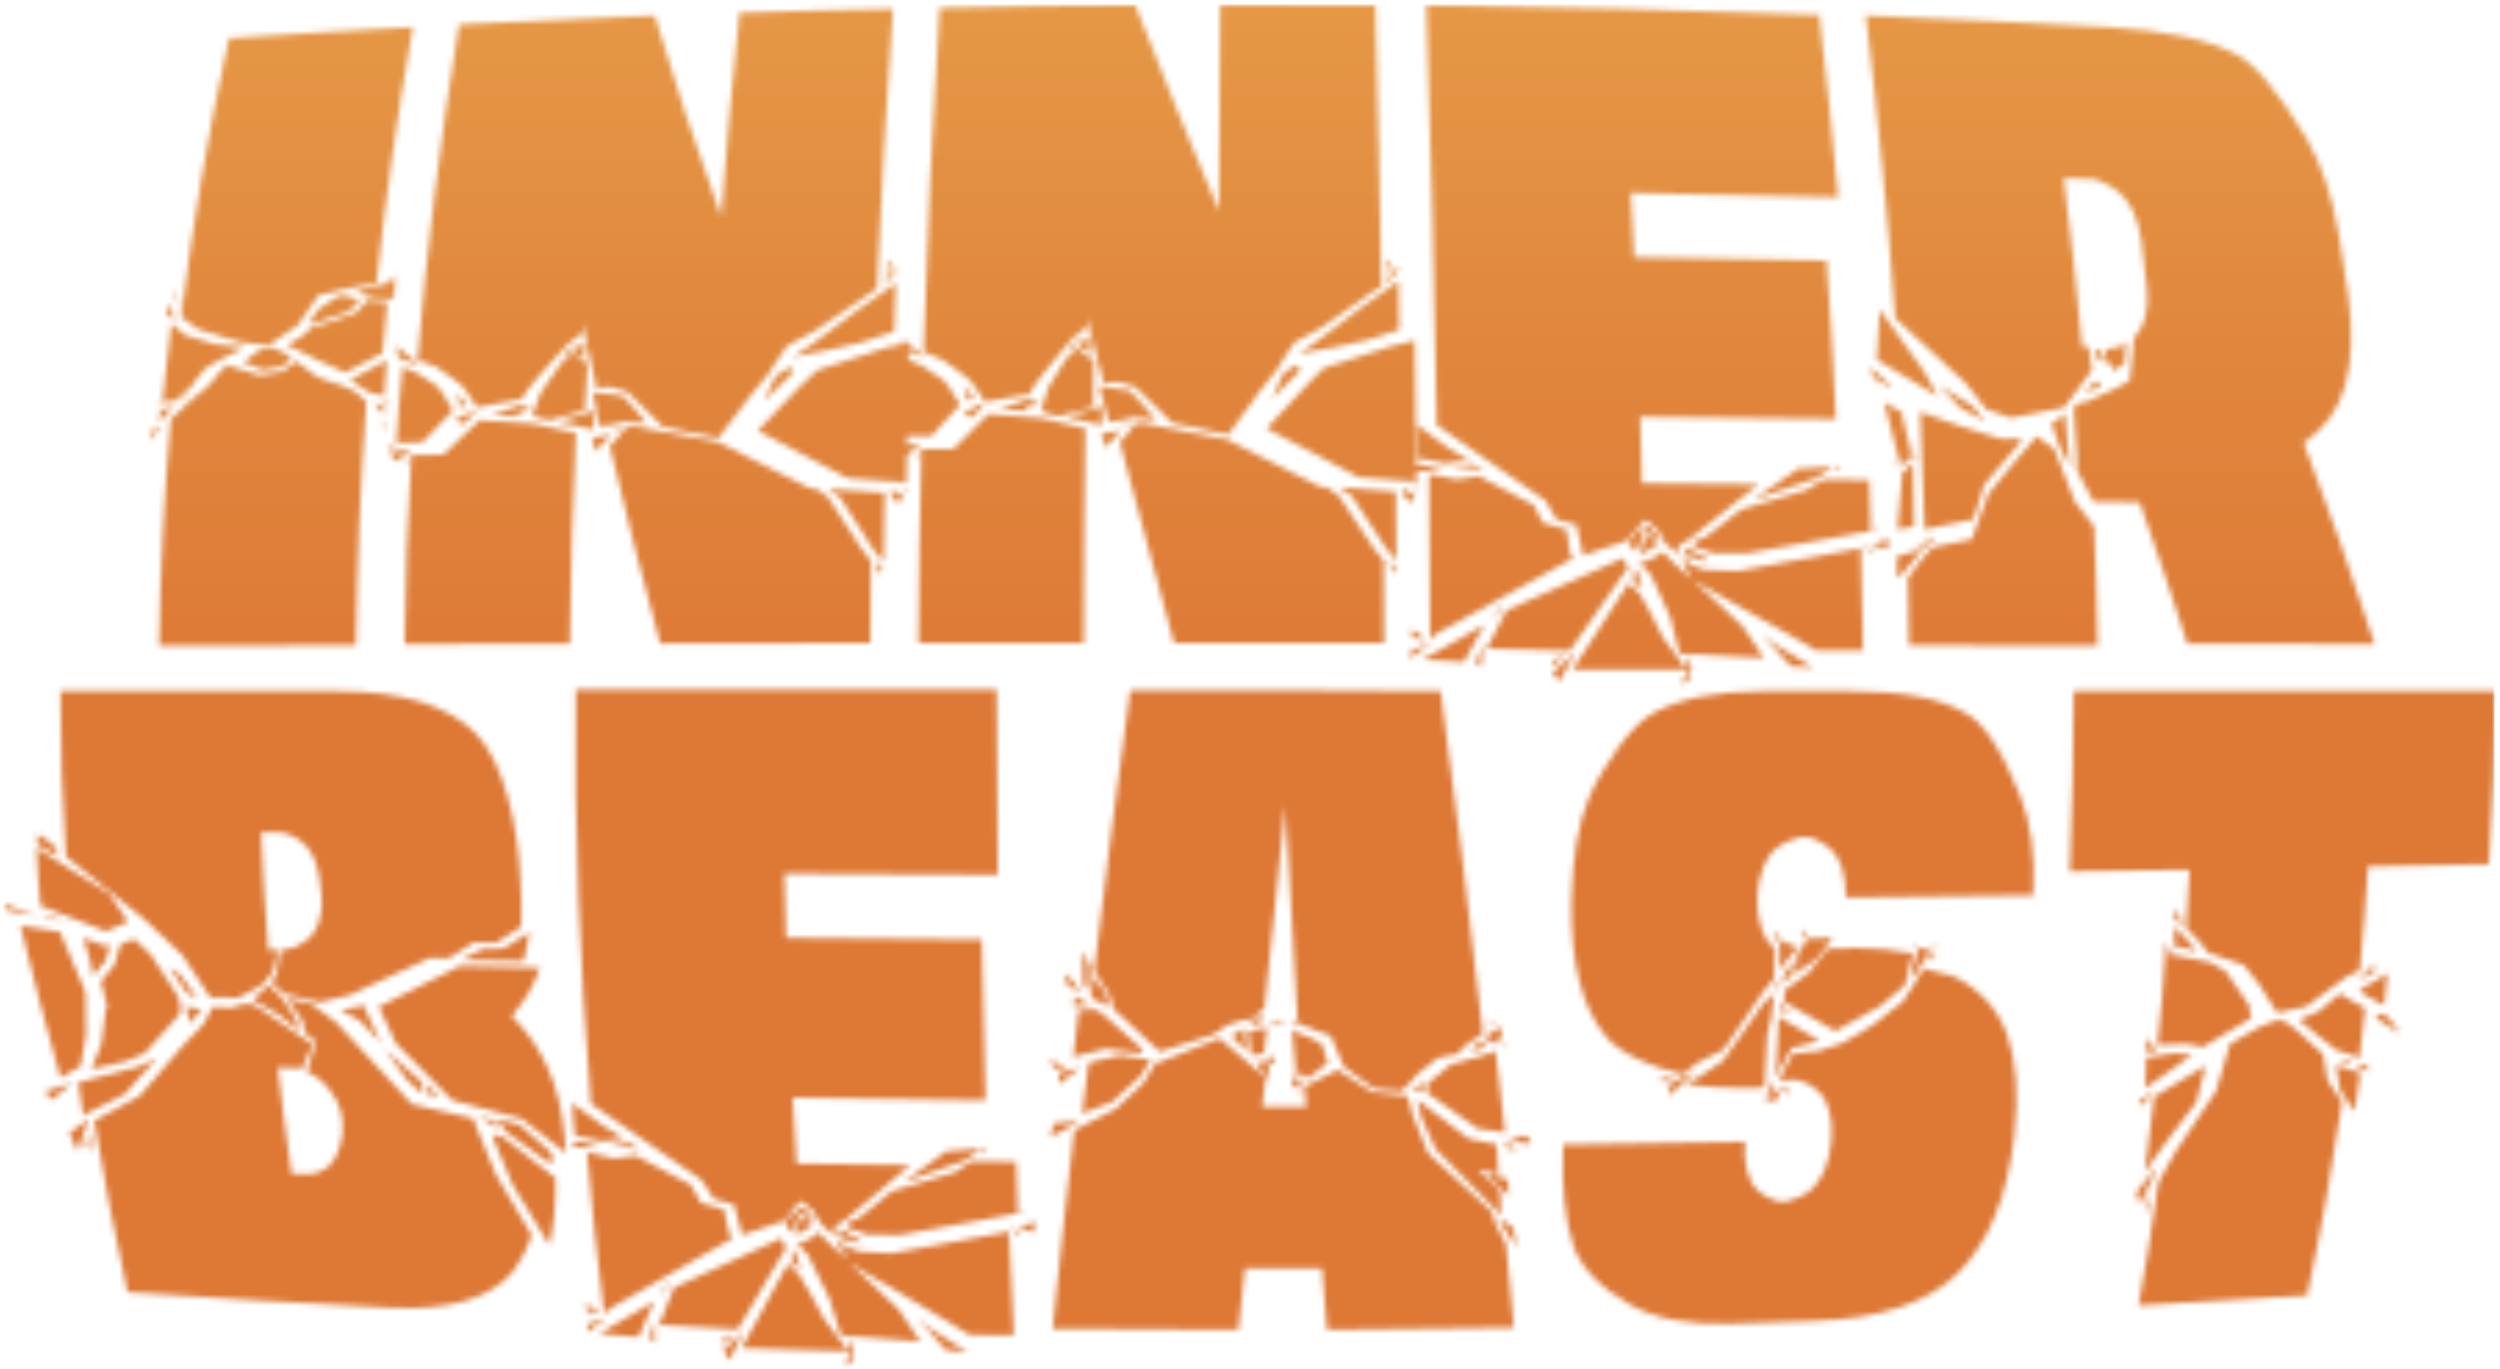 <svg width="451" height="247" viewBox="0 0 451 247" fill="none" xmlns="http://www.w3.org/2000/svg">
<mask id="mask0_1_9661" style="mask-type:luminance" maskUnits="userSpaceOnUse" x="0" y="0" width="451" height="247">
<path d="M130.3 241.6C130.4 241.9 130.5 242.2 130.7 242.6C131.2 241.9 131.7 241.3 132.2 240.6C131.5 240.9 130.9 241.2 130.3 241.6ZM130.5 243.7C130.9 244.3 131.3 244.9 131.7 245.4C132.5 243.7 133.2 241.9 134 240.2C132.8 241.4 131.7 242.5 130.5 243.7ZM117.2 241.3C117.5 241.6 117.9 242 118.2 242.3C118.2 240.9 118.1 239.6 118.1 238.2C117.8 239.2 117.5 240.3 117.2 241.3ZM106.1 238.8C106 239.3 106 239.8 105.9 240.3C107 239.5 108.2 238.7 109.4 237.8C108.3 238.2 107.2 238.5 106.1 238.8ZM170.7 243.6C172 243.7 173.2 243.8 174.5 243.9C172.2 242.5 170 241 167.7 239.6C166.9 239 166.1 238.3 165.4 237.7C167.2 239.6 168.9 241.6 170.7 243.6ZM105.9 236.6C106.7 236.8 107.6 236.9 108.4 237.1C107.5 236.4 106.6 235.8 105.7 235.1C105.8 235.6 105.9 236.1 105.9 236.6ZM108.1 240.6C110.5 240.8 112.8 241 115.2 241.2C116.1 239.1 117 236.9 118 234.8C114.7 236.8 111.4 238.7 108.1 240.6ZM119.8 232.2C119.7 232.8 119.6 233.3 119.5 233.9C119.9 233 120.4 232.1 120.8 231.1C120.5 231.5 120.2 231.9 119.8 232.2ZM133.8 243.2C140.2 243.4 146.7 243.6 153.1 243.8C153.1 244.1 153.1 244.4 153.2 244.7C152.9 245.3 152.5 245.8 152.2 246.4C152.5 246.3 152.9 246.2 153.2 246C153.2 246.1 153.2 246.3 153.2 246.4C153.2 246.2 153.3 246 153.3 245.8C153.5 245.7 153.6 245.7 153.8 245.6C153.8 245.2 153.7 244.8 153.7 244.5C153.8 244.3 153.9 244 154 243.8C153.7 243 153.4 242.1 153.2 241.3C153.2 242.1 153.2 242.9 153.1 243.8C151.6 241.9 150.2 239.9 148.7 238C147.8 236.4 147 234.8 146.1 233.2C145.4 232.1 144.8 231 144.1 229.9C143.4 229.3 142.8 228.6 142.1 228C139.3 233.1 136.5 238.2 133.8 243.2ZM142.8 227.6C143.4 228.1 143.9 228.6 144.5 229.2C144.2 228.1 143.8 227 143.5 226C143.3 225.8 143.1 225.6 142.9 225.4C142.9 226.1 142.8 226.9 142.8 227.6ZM121.6 232.3C120.7 234.5 119.8 236.7 118.9 239C123.6 239.3 128.4 239.6 133.1 239.8C135.9 234.9 138.8 230 141.8 225.1C141.5 224.5 141.2 224 140.9 223.4C134.4 226.4 127.9 229.4 121.6 232.3ZM151.2 223.3C151.3 223.3 151.4 223.4 151.5 223.4C151.4 223.4 151.3 223.3 151.2 223.3ZM160.9 226.1C158.9 226 157 225.9 155 225.8C154 225.4 153 225 152 224.6C152.1 224.2 152.2 223.8 152.3 223.5C152 223.7 151.6 224 151.3 224.2C151.6 225 151.9 225.9 152.1 226.7C152.1 226 152 225.3 152 224.6C152.2 225.4 152.4 226.3 152.6 227.1C152.5 227 152.3 226.8 152.2 226.7C151.4 226 150.7 225.3 149.9 224.6C149.1 223.8 148.4 223.1 147.6 222.3C147.3 222.6 146.9 222.9 146.6 223.2C145.9 223.6 145.1 223.9 144.4 224.3C144.1 224.2 143.8 224.2 143.5 224.1C144.2 224.8 144.9 225.5 145.6 226.2C145.8 226.6 146 227 146.2 227.3C147.3 229.6 148.5 231.9 149.6 234.2C150.3 236.4 151 238.6 151.7 240.9C156.5 241.3 161.3 241.6 166 242C164.7 240.1 163.4 238.2 162.1 236.2C159.1 233.4 156.1 230.5 153.1 227.7C154.9 228.9 157.5 230.4 160.6 232.2C163.8 234 166.6 235.8 169.3 237.4C171.9 239 173.8 240.2 174.9 240.8C177.6 240.8 180.2 240.9 182.9 240.9C182.6 234.7 182.3 228.4 182 222.2C174.9 223.6 167.9 224.9 160.9 226.1ZM151.4 222.3C151.5 222.6 151.6 222.9 151.7 223.3C151.9 223.4 152.1 223.4 152.2 223.5C153.3 223.8 154.4 224 155.4 224.3C155.3 224.1 155.1 223.9 155 223.7C153.9 223 152.8 222.4 151.7 221.7C151.7 222 151.6 222.2 151.4 222.3ZM183.3 223C183.4 222.7 183.5 222.5 183.7 222.2C183.3 221.9 182.9 221.7 182.5 221.4C182.8 222 183 222.5 183.3 223ZM183.7 221.5C184.6 221.8 185.6 222 186.5 222.3C186.6 221.7 186.6 221 186.7 220.4C185.7 220.8 184.7 221.1 183.7 221.5ZM144.3 219.9C144.3 220.2 144.2 220.4 144.2 220.7C144 221.1 143.9 221.5 143.7 221.8C143.6 222.1 143.6 222.3 143.5 222.6C143.7 222.6 143.9 222.6 144 222.6C144.6 222.2 145.2 221.9 145.8 221.5C146.1 221.3 146.4 221 146.7 220.8C146.5 220.7 146.3 220.5 146.1 220.4C145.6 220.2 145.2 220 144.7 219.8C144.7 219.8 144.5 219.9 144.3 219.9ZM271.3 221.6C272.1 222.7 272.9 223.9 273.7 225C273.4 223.8 273.2 222.6 272.9 221.4C272.1 220.8 271.3 220.3 270.4 219.7C270.7 220.4 271 221 271.3 221.6ZM142.2 219.9C142 220.1 141.7 220.4 141.5 220.6C141.9 221.1 142.3 221.6 142.7 222.1C142.8 222.1 143 222.1 143.1 222.1C143.2 221.9 143.3 221.6 143.4 221.4C143.5 221 143.6 220.6 143.7 220.3C143.8 220.1 143.8 219.8 143.9 219.5C144 219.4 144.2 219.4 144.3 219.3C144.1 219.2 143.8 219 143.6 218.9C143.5 218.7 143.4 218.5 143.3 218.3C142.9 218.9 142.6 219.4 142.2 219.9ZM184.8 218.5C184.7 218.8 184.6 219 184.4 219.3C184.6 219 184.8 218.8 185 218.5C185 218.2 185 218 185 217.7C184.9 218 184.9 218.2 184.8 218.5ZM143.8 218.4C144 218.6 144.2 218.8 144.4 219C144.6 219.1 144.8 219.3 145 219.4C145.6 219.7 146.2 219.9 146.8 220.2C146.5 219.8 146.3 219.3 146 218.9C145.5 218.5 145.1 218.1 144.6 217.7C144.3 217.9 144.1 218.1 143.8 218.4ZM386.9 218C387 218.2 387.1 218.5 387.2 218.7C387.6 217.3 388 216 388.3 214.6C387.9 215.7 387.4 216.8 386.9 218ZM268.7 212.5C269.9 213.6 271 214.6 272.2 215.7C272.1 214.7 272.1 213.8 272 212.8C271.4 212.6 270.8 212.4 270.3 212.3C269.7 212.2 269.1 212.1 268.6 211.9C268.6 212.1 268.6 212.3 268.7 212.5ZM385.4 215.1C385.6 215.8 385.8 216.5 386 217.3C386.8 215.7 387.6 214.1 388.4 212.4C388.6 211.8 388.8 211.2 389.1 210.5C387.8 212.1 386.6 213.6 385.4 215.1ZM172.3 211.5C168.5 212.7 164.7 213.8 160.9 214.9C158.9 216.5 157 218.1 155 219.7C154.3 220 153.6 220.3 152.9 220.6C152.9 220.9 152.9 221.2 153 221.5C154.1 221.9 155.3 222.3 156.4 222.7C158.4 222.7 160.3 222.8 162.3 222.8C169.4 221.5 176.5 220.2 183.6 218.9C183.5 215.8 183.4 212.7 183.3 209.6C180.6 209.6 177.9 209.5 175.2 209.5C174.2 210.2 173.3 210.9 172.3 211.5ZM109 237.1C109.3 236.8 109.5 236.5 109.8 236.2C117.1 232 124.5 227.7 132.1 223.4C131.9 223.1 131.7 222.8 131.5 222.4C131.2 221 130.9 219.6 130.6 218.2C129.2 217.8 127.8 217.4 126.4 217C125.8 215.9 125.2 214.8 124.7 213.8C121.4 212 118.1 210.2 114.7 208.5C113.4 208.7 112.1 208.8 110.8 209C109.2 208.6 107.5 208.3 105.9 207.9C106.7 217.6 107.8 227.4 109 237.1ZM170.7 207.7C170.4 207.9 170.2 208.1 169.9 208.3C167.5 210 165.2 211.7 162.9 213.3C166.6 212 170.4 210.6 174.2 209.3C175.1 208.6 176 207.9 177 207.2C174.8 207.3 172.7 207.5 170.7 207.7ZM177.1 207.9C177.4 208 177.6 208 177.9 208.1C177.8 207.8 177.8 207.6 177.7 207.3C177.8 207 178 206.8 178.1 206.5C177.8 207 177.5 207.5 177.1 207.9ZM109.9 206.5C111.8 206.8 113.7 207.1 115.6 207.4C114.9 207 114.2 206.6 113.5 206.2C112.3 206.3 111.1 206.4 109.9 206.5ZM103.5 206.3C103.4 206.5 103.3 206.8 103.2 207C105 207 106.7 207.1 108.5 207.1C107.2 206.7 105.9 206.3 104.6 205.9C104.2 206.1 103.9 206.2 103.5 206.3ZM272.6 207.5C273 207.4 273.3 207.2 273.7 207.1C272.8 206.7 271.8 206.2 270.9 205.8C271.5 206.4 272.1 207 272.6 207.5ZM272 205.2C273.2 205.6 274.3 206.1 275.5 206.5C275.7 206.2 275.9 205.9 276.1 205.5C275.8 205.3 275.5 205.1 275.2 204.9C274.1 205.1 273.1 205.2 272 205.2ZM89.1 205.7C90.2 208.4 91.4 211.1 92.5 213.8C92.6 213.9 94.8 217.5 99.1 224.6C99.9 221.3 100.3 217.3 100.2 212.5C97 210 93.9 207.6 90.7 205.1C90.1 205 89.4 204.8 88.8 204.7C88.8 205.1 89 205.4 89.1 205.7ZM15.5 206.2C15.8 206.7 16 207.3 16.3 207.8C16.3 206.6 16.3 205.4 16.4 204.2C16.1 204.9 15.8 205.5 15.5 206.2ZM190.1 202.7C189.9 203.5 189.7 204.2 189.5 205C190.1 204.8 190.7 204.5 191.2 204.3C192.4 203.6 193.5 202.9 194.7 202.2C193.2 202.3 191.6 202.5 190.1 202.7ZM12.5 204.4C13 205.5 13.5 206.6 14 207.7C14.6 205.8 15.3 203.9 16 201.9C14.8 202.8 13.7 203.6 12.5 204.4ZM91.2 204.1C94 206.1 96.7 208.1 99.5 210.1C99.5 209.4 99.5 208.7 99.6 208.1C97.6 206.4 95.7 204.6 93.7 202.9C92.4 202.6 91.1 202.2 89.8 201.9C90.2 202.6 90.7 203.3 91.2 204.1ZM89.9 203.5C89.7 203.1 89.5 202.6 89.4 202.2C88.3 201.9 87.3 201.6 86.2 201.4C87.4 202.1 88.7 202.8 89.9 203.5ZM103.7 204.8C105.4 205.2 107 205.5 108.6 205.9C109.9 205.7 111.3 205.6 112.6 205.4C111.3 204.6 110 203.8 108.8 203.1C106.9 201.7 105.1 200.4 103.2 199C103.3 200.9 103.5 202.9 103.7 204.8ZM256.4 201.6C257.3 203.5 258.1 205.4 259 207.3C263 211.3 266.9 215.2 270.8 219.2C270.7 217.7 270.6 216.3 270.6 214.8C269.4 213.7 268.2 212.5 267 211.4C266.9 211.3 266.8 211.1 266.7 211C267.3 211.1 267.9 211.2 268.6 211.4C269.2 211.6 269.8 211.8 270.3 212C270.2 210.2 270.1 208.3 270 206.5C268.3 206.1 266.6 205.8 264.9 205.4C261.9 203.1 258.8 200.7 255.7 198.4C255.9 199.4 256.2 200.5 256.4 201.6ZM385.9 198.6C386 198.9 386.2 199.2 386.3 199.5C387.1 198.6 387.9 197.7 388.8 196.8C387.8 197.4 386.8 198 385.9 198.6ZM318.3 198.5C318.4 198.6 318.6 198.6 318.7 198.7C318.7 198.1 318.8 197.4 318.8 196.8C318.6 197.4 318.5 197.9 318.3 198.5ZM233.8 197.1C234 197.2 234.3 197.2 234.5 197.3C234.5 197 234.6 196.7 234.6 196.3C234.3 196.6 234.1 196.8 233.8 197.1ZM322.4 197.5C322.5 197.2 322.6 196.9 322.7 196.6C322.5 196.6 321.9 196.4 320.8 195.9C321.4 196.4 321.9 196.9 322.4 197.5ZM77.2 197.4C77.9 197.6 78.5 197.8 79.2 198C78.5 197.2 77.8 196.5 77.1 195.7C77 196.2 77.1 196.8 77.2 197.4ZM11.7 195.8C10.5 196.2 9.3 196.5 8.1 196.9C8.5 197.4 9 197.9 9.4 198.4C10.6 197.4 11.8 196.4 13 195.4C12.5 195.5 12.1 195.7 11.7 195.8ZM254.5 196.6C255.2 196.7 255.9 196.7 256.7 196.8C256.8 196.3 257 195.8 257.1 195.3C256.2 195.7 255.3 196.1 254.5 196.6ZM319.2 198.5C319.4 198.6 319.5 198.7 319.7 198.9C320.2 198.6 320.6 198.3 321.1 197.9C320.5 197 319.9 196 319.2 195.1C319.3 196.2 319.3 197.3 319.2 198.5ZM233.3 196.3C233.8 196 234.4 195.7 234.9 195.3C235 195.2 235.2 195 235.3 194.9C234.3 194.8 233.5 194.7 233 194.5C233.1 195.2 233.2 195.8 233.3 196.3ZM235.7 194.8C235.6 195 235.4 195.2 235.3 195.4C235.8 195.1 236.3 194.9 236.8 194.6C236.4 194.7 236.1 194.7 235.7 194.8ZM299.3 194.6C299.7 194.8 300 195.1 300.4 195.3C301 195 301.5 194.7 302.1 194.3C301.1 194.5 300.2 194.6 299.3 194.6ZM301.2 195.6C301.2 196.3 301.1 197 301.1 197.7C302.5 196.4 304 195 305.4 193.7C305.4 193.6 305.3 193.6 305.3 193.5C303.9 194.1 302.5 194.9 301.2 195.6ZM191.1 193.5C191.1 194.2 191 194.9 191 195.6C192.3 194.6 193.6 193.6 194.9 192.6C193.7 192.9 192.4 193.2 191.1 193.5ZM396.8 192.9C396.1 193.3 393.5 194.9 388.9 197.7C388.8 197.8 388.7 198 388.6 198.1C388.1 202.6 387.5 207.1 386.9 211.5C388.2 209.7 389.5 207.9 390.8 206C392.6 203.6 394.4 201.2 396.2 198.9C396.2 198.7 396.8 196.4 397.9 192.3C397.4 192.6 397 192.8 396.8 192.9ZM421.5 192.7C421.7 194.1 421.9 195.4 422.2 196.8C423.1 198 423.9 199.2 424.8 200.5C425.2 198.2 425.5 195.8 425.8 193.5C423.5 192.9 422.3 192.5 422 192.4C421.9 192.4 421.7 192.3 421.4 192.1C421.4 192.3 421.4 192.5 421.5 192.7ZM427.2 193.4C427.2 193 427.2 192.7 427.2 192.3C426.8 192.2 426.3 192.1 425.9 192C425.6 192 425.2 192 424.7 191.9C424.8 192 425.6 192.5 427.2 193.4ZM226.7 191.7C227.3 192.8 228 193.9 228.6 194.9C228.7 194.1 228.8 193.4 228.9 192.6C228.9 192.2 228.9 191.8 228.9 191.5C228.2 191.6 227.5 191.7 226.7 191.7ZM190.3 192.8C191.1 192.7 191.8 192.7 192.6 192.6C191.5 192.1 190.4 191.7 189.3 191.2C189.6 191.8 190 192.3 190.3 192.8ZM422.2 191.1C422.4 191.3 422.7 191.4 422.9 191.6C423.3 191.6 423.7 191.7 424.1 191.7C423.9 191.5 423.6 191.2 423.4 191C423.1 191.1 422.7 191.1 422.2 191.1ZM24.8 192.5C21.2 193.4 17.7 194.4 14.1 195.3C14.4 197.3 14.7 199.3 15 201.2C17.5 199.9 20 198.7 22.5 197.4C24.4 195.3 26.3 193.1 28.2 191C27.1 191.5 26 192 24.8 192.5ZM228.4 191C228.9 191.4 229.4 191.8 229.9 192.1C229.9 191.7 230 191.2 230 190.8C229.5 190.8 228.9 190.9 228.4 191ZM196.4 191.7C196 194.8 195.6 197.8 195.2 200.9C197 200.2 198.8 199.5 200.6 198.8C202.3 197.3 204 195.8 205.7 194.2C206.3 193.2 206.9 192.2 207.6 191.2C205.8 190.9 204 190.7 202.1 190.4C200.2 190.8 198.3 191.2 196.4 191.7ZM387.2 190.8C387.1 192.6 387.1 194.5 387 196.3C389.8 194.3 392.7 192.3 395.5 190.3C394.5 190.2 393.4 190.1 392.4 190C390.7 190.3 389 190.6 387.2 190.8ZM229.2 190C229 190.1 228.7 190.3 228.5 190.4C228.8 190.4 229 190.4 229.3 190.4C229.3 190.3 229.4 190.1 229.4 190C229.4 190 229.3 190 229.2 190ZM267 190.6C265.3 191.1 263.5 191.5 261.8 192C260.4 193.2 258.9 194.3 257.5 195.5C257.5 196.1 257.5 196.6 257.5 197.2C260.5 199.3 263.6 201.5 266.6 203.6C268.2 203.8 269.8 204.1 271.5 204.3C270.9 199.4 270.4 194.5 269.8 189.6C268.8 190 267.9 190.3 267 190.6ZM73.5 194.9C74.4 195.7 75.4 196.6 76.3 197.4C76.2 196.7 76.1 195.9 76.1 195.2C73.9 193.2 71.6 191.3 69.4 189.3C70.8 191.1 72.1 193 73.5 194.9ZM270.3 188.7C270.8 188.7 271.3 188.7 271.8 188.7C271.7 188.6 271.6 188.4 271.5 188.3C271.2 188.4 270.8 188.6 270.3 188.7ZM266.8 188C266.3 188.6 265.8 189.2 265.3 189.7C266 189.5 266.8 189.3 267.5 189.1C267.6 189 267.8 189 267.9 188.9C267.7 188.5 267.5 188 267.2 187.6C267.1 187.7 267 187.8 266.8 188ZM209 191.7C208.8 191.7 208.6 191.7 208.5 191.7C207.7 193 207 194.2 206.2 195.5C204.5 197 202.9 198.5 201.2 200.1C198.7 201.4 196.3 202.6 193.8 203.9C192.4 215.8 191.1 227.8 189.9 239.7C201.1 239.8 212.2 239.9 223.4 239.9C223.8 236.2 224.2 232.5 224.6 228.8C229.2 228.8 233.9 228.8 238.5 228.8C238.8 232.5 239.1 236.2 239.4 239.9C250.6 239.8 261.9 239.7 273.1 239.5C272.7 234.5 272.2 229.5 271.7 224.5C270.4 222 269.7 220.7 269.7 220.6C269.7 220.5 269.5 219.9 269.1 218.6C265.3 215.1 261.5 211.6 257.6 208C256.7 205.8 255.8 203.6 254.9 201.3C254.6 200.1 254.2 198.9 253.9 197.7C251.8 197.5 249.6 197.2 247.5 197C245.4 195.7 243.4 194.3 241.3 193C239.8 193.8 238.3 194.5 236.8 195.3C236.3 195.6 235.8 195.8 235.3 196.1C235.4 197.3 235.6 198.5 235.7 199.7C233 199.7 230.4 199.7 227.7 199.7C227.9 197.9 228.1 196.1 228.3 194.4C225.5 192 222.8 189.7 220 187.3C216.2 188.8 212.6 190.3 209 191.7ZM387.1 189.7C387.8 189.7 388.5 189.7 389.1 189.6C388.5 188.8 388 188 387.4 187.3C387.3 188.1 387.2 188.9 387.1 189.7ZM233.8 193.5C233.7 193.6 233.6 193.8 233.5 193.9C233.6 194 233.7 194.2 233.8 194.3C233.9 194.2 234 194 234.1 193.9C234.1 193.8 234 193.6 234 193.5C234.1 193.6 234.8 193.9 236.2 194.3C237.3 193.5 238.4 192.6 239.5 191.8C239.2 190.7 238.9 189.6 238.6 188.6C238.1 188.3 237.7 188 237.2 187.6C235.8 187 234.5 186.5 233.1 185.9C233.3 188.4 233.6 190.9 233.8 193.5ZM224 185.8C223.4 186.2 222.8 186.6 222.2 186.9C222.6 187.3 223 187.8 223.4 188.2C223.9 188.6 224.4 189.1 224.9 189.5C224.7 188.2 224.5 186.8 224.4 185.5C224.3 185.7 224.1 185.8 224 185.8ZM227.1 185.6C226.5 185.8 225.8 186 225.2 186.2C225.4 187.5 225.6 188.9 225.7 190.2C225.7 190.3 225.8 190.3 225.8 190.4C226.5 190.3 227.3 190.1 228 190C228.2 188.5 228.4 187.1 228.6 185.6C228.1 185.6 227.6 185.6 227.1 185.6ZM268.1 187C268.3 187.4 268.5 187.9 268.8 188.3C269.5 188 270.3 187.7 271 187.3C270.9 186.6 270.8 185.9 270.6 185.2C269.7 185.8 268.9 186.4 268.1 187ZM230.6 184.3C229.9 184.6 229.1 184.8 228.4 185.1C229 185 229.7 185 230.3 184.9C230.8 184.8 231.2 184.6 231.7 184.5C231.8 184.4 231.9 184.4 232 184.3C231.5 184.3 231 184.3 230.6 184.3ZM268.4 185.3C268.7 185.1 269 184.9 269.4 184.7C269.4 184.5 269.3 184.3 269.3 184.1C268.9 184.5 268.7 184.9 268.4 185.3ZM411.1 184C410.1 184.3 408.8 184.7 407.4 185.4C407.1 185.5 405.4 186.5 402.3 188.3C401.5 191.1 400.7 193.9 399.8 196.8C397.4 200.4 394.9 204 392.5 207.7C391.5 209.6 390.5 211.4 389.4 213.3C388.3 220.7 387.2 228.1 385.8 235.5C395.9 234.9 406.1 234.3 416.2 233.7C418.7 222.1 420.8 210.4 422.5 198.8C421.8 197.7 421 196.5 419.9 194.9C419.7 193.5 419.5 192.2 419.2 190.8C419.1 190.6 419.1 190.3 419 190.1C418.6 189.8 418 189.2 417.2 188.5C416.4 187.8 415.6 187.1 414.9 186.4C414.2 185.7 413.7 185.3 413.5 185.2C412.5 184.4 411.7 184 411.1 184C411.3 184 411.2 184 411.1 184ZM232.9 184.7C233.3 185 233.7 185.2 234.1 185.5C233.9 185.2 233.6 185 233.4 184.7C233.5 184.4 233.6 184.1 233.7 183.7C233.5 184 233.2 184.3 232.9 184.7ZM320.4 193.2C320.3 193.5 320.2 193.8 320.1 194.1C320.2 194.1 320.3 194.1 320.4 194.1C320.4 194 320.5 194 320.5 193.9C321.4 192.3 322.3 190.7 323.2 189.1C323.9 188.9 324.7 188.7 325.4 188.5C326.3 188.2 327.3 188 328.2 187.7C326.1 186.5 324 185.3 321.8 184C321.5 183.8 321.2 183.6 320.9 183.4C320.7 186.8 320.6 190 320.4 193.2ZM428.6 183.7C430.1 184.6 431.6 185.5 433 186.4C432.3 185.4 431.5 184.4 430.8 183.4C430.2 183.2 429.7 183.1 429.1 182.9C428.9 183.2 428.8 183.4 428.6 183.7ZM225.2 184.7C225.9 184.7 226.7 184.7 227.4 184.7C227.4 184.1 227.5 183.4 227.5 182.8C226.8 183.4 226 184 225.2 184.7ZM194.6 182.3C194.3 185.1 194 187.9 193.6 190.7C194.3 190.5 195 190.3 195.8 190.1C197 189.8 198.3 189.5 199.5 189.2C201.6 189.5 203.8 189.7 205.9 190C205.9 189.7 206 189.5 206 189.2C203.7 187.1 201.3 185 198.9 182.9C198.4 182.6 198 182.4 197.5 182.1C196.6 182.2 195.6 182.3 194.6 182.3ZM34.1 183.8C34.1 184.1 34.1 184.4 34.1 184.7C34.9 183.8 35.6 182.9 36.4 182.1C35.4 182 34.5 181.8 33.5 181.6C33.7 182.3 33.9 183 34.1 183.8ZM61.4 182.2C62.6 182.8 63.7 183.5 64.9 184.1C66.2 185.4 67.4 186.7 68.7 188.1C67.8 186.2 66.9 184.2 66 182.3C65.9 182 65.9 181.7 65.8 181.4C64.3 181.6 62.8 181.9 61.4 182.2ZM321 182C321.3 182.2 321.5 182.4 321.8 182.6C322.1 182.6 322.4 182.6 322.8 182.6C322.3 182.1 321.8 181.6 321.2 181.1C321.1 181.4 321 181.7 321 182ZM54.5 184C54.7 184.8 54.9 185.6 55.1 186.4C55.7 186.9 56.4 187.4 57 187.9C56.5 189.7 55.9 191.5 55.4 193.3C55.5 193.3 55.6 193.4 55.7 193.5C56.8 194 57.7 194.7 58.5 195.5C59.3 196.3 60 197.3 60.7 198.5C61.3 199.7 61.7 200.9 61.8 202.3C61.9 203.7 61.8 204.9 61.5 206.1C61.2 207.3 60.8 208.4 60.2 209.3C59.6 210.2 58.9 210.9 57.9 211.3C57.4 211.5 56.8 211.7 56.2 211.8C56 211.8 54.8 211.8 52.6 211.8C51.7 205.4 50.8 199 50.1 192.6C51.3 192.6 52.5 192.7 53.6 192.7C53.8 192.7 54.1 192.8 54.4 192.9C55 191.4 55.7 189.9 56.4 188.4C52.9 186 49.4 183.7 45.9 181.3C45.3 181.2 44.7 181.1 44.1 181.1C43.3 181.3 42.6 181.5 41.8 181.8C40.6 181.8 39.4 181.7 38.2 181.7C38.1 182 38 182.3 37.9 182.6C37.7 183.1 37.4 183.6 37 184.2C36.7 184.8 36.4 185.2 36.2 185.3C35.8 185.5 31.9 189.7 25.2 197.7C22.5 199.2 19.7 200.7 17 202.2C18.7 212.5 20.7 222.8 23 233.1C38.7 234.2 54.4 235.1 70.1 235.9C81.2 236.5 88.7 234.2 92.7 229.2C94 227.4 95.1 225.3 95.9 222.8C93.7 219.2 91.6 215.6 89.5 212C88.3 209.2 87.2 206.4 86 203.5C85.8 202.9 85.6 202.4 85.4 201.8C81.7 200.9 78 200.1 74.3 199.2C69.7 194.3 65.1 189.3 60.6 184.4C59.1 183.3 57.6 182.1 56 181C54.6 180.7 53.1 180.4 51.7 180.2C52.8 181.5 53.6 182.8 54.5 184ZM193.7 181.5C194.7 181.4 195.7 181.4 196.7 181.3C195.8 180.8 194.9 180.3 193.9 179.8C193.8 180.4 193.7 181 193.7 181.5ZM318.2 180.9C315.7 184.4 313.3 187.9 310.8 191.4C309.5 192.3 308.2 193.2 306.8 194.1C305.9 194.6 305 195 304.1 195.5C307.3 196.1 310.9 196.3 314.9 196.3C316 196.3 317.2 196.3 318.3 196.2C318.5 193.1 318.7 189.9 318.8 186.8C319 186 319.2 185.3 319.3 184.5C319.3 184.4 319.4 184.2 319.5 183.9C319.6 183 319.8 181.4 320.1 179.2C319.6 179.8 318.9 180.4 318.2 180.9ZM421.1 180.1C421 180.1 420.1 180.9 418.4 182.4C417.2 182.9 415.9 183.4 414.7 184C414.9 184.2 415.1 184.3 415.3 184.5C416.4 185.4 417.5 186.2 418.5 187.1C419.5 187.9 420.6 188.7 421.6 189.5C422.3 189.7 423 189.9 423.7 190.1C423.8 190.2 424.4 190.5 425.6 190.9C426 187.9 426.4 184.9 426.7 181.9C425.8 181.3 424.6 180.7 423.1 179.9C422.8 179.7 422.5 179.4 422.2 179.2C421.6 179.8 421.2 180.1 421.1 180.1ZM45.6 180.3C47.2 181.3 48.9 182.2 50.5 183.2C51.6 184.1 52.8 185 53.9 185.9C53.7 185.2 53.5 184.4 53.3 183.7C52.5 182.5 51.6 181.2 50.8 180C50 179.2 49.3 178.5 48.5 177.7C47.6 178.5 46.6 179.4 45.6 180.3ZM319.8 179.2C320.3 178.5 320.9 177.8 321.4 177.1C321.3 176.8 321.2 176.6 321.2 176.3C320.7 177.3 320.2 178.3 319.8 179.2ZM196.8 180C197.9 180.5 198.9 181 200 181.5C199.9 180.9 199.7 180.2 199.6 179.6C198.9 178.5 198.1 177.3 197.4 176.2C197.1 177.5 197 178.8 196.8 180ZM192.4 177.5C193.2 178.1 194.1 178.7 194.9 179.2C194.8 178.9 194.6 178.7 194.5 178.4C194 177.7 193.5 177 193 176.3C192.7 176.1 192.4 175.9 192.2 175.7C192.2 176.4 192.3 177 192.4 177.5ZM428.9 176.7C427.8 177.4 427.1 177.8 427 177.8C426.9 177.9 426.4 178.2 425.6 178.7C425.9 178.9 426.2 179.2 426.5 179.4C427.7 180.1 428.9 180.8 430.1 181.4C430.3 179.5 430.5 177.6 430.7 175.6C430.6 175.7 430 176 428.9 176.7ZM31.2 175.5C31.7 176.4 32.5 177.5 33.6 179C34 179.3 34.3 179.4 34.6 179.6C34.9 179.7 35.1 179.9 35.3 180C35.4 180.1 35.6 180.2 35.7 180.2C34.6 178.7 33.6 177.2 32.5 175.8C31.8 175.4 31.1 174.9 30.5 174.5C30.7 174.8 30.9 175.1 31.2 175.5ZM69 181.3C68.8 181.4 68.6 181.4 68.3 181.5C68.4 181.8 68.5 182.1 68.7 182.4C69.6 184.3 70.5 186.3 71.4 188.2C74.8 191.6 78.2 195 81.6 198.5C85.8 199.6 89.9 200.7 94.1 201.8C96.8 203.9 99.4 205.9 102.1 208C102 206.9 101.9 205.8 101.8 204.6C101 195.9 97.9 188.8 92.3 183.3C94.6 180.7 96.3 177.9 97.4 174.6C92.6 174.5 87.8 174.4 82.9 174.3C78.2 176.7 73.6 179 69 181.3ZM345.8 176.8C344.9 178.1 344.1 179.5 343.2 180.8C343.1 180.8 342.7 181.1 341.8 181.8C341 182.4 340.1 183.1 339.3 183.8C338.4 184.5 338 184.9 337.9 184.9C337.8 185 336.9 185.6 335.1 186.6C333.3 187.6 332.4 188.2 332.3 188.2C332.2 188.3 330.8 188.8 328.1 189.6C326.5 189.8 325 189.9 323.4 190.1C323.4 190.2 322.6 191.8 320.9 194.9C322 194.9 323.1 194.9 324.2 194.8C324.7 194.9 325.4 195.2 326.1 195.5C326.8 195.9 327.6 196.4 328.3 197.1C329 197.8 329.6 198.9 330 200.4C330.4 201.9 330.6 203.6 330.4 205.7C330.2 207.7 329.8 209.5 329.2 211C328.5 212.5 327.8 213.6 327.1 214.3C326.4 215 325.5 215.6 324.5 216C323.5 216.4 322.9 216.6 322.5 216.7C322.1 216.8 321.9 216.8 321.7 216.8C321.4 216.8 321.2 216.8 320.9 216.8C320.5 216.7 319.9 216.4 319.1 216.1C318.3 215.7 317.6 215.2 316.9 214.6C316.2 213.9 315.6 212.8 315.2 211.3C314.8 209.8 314.6 208 314.8 206C303.9 206.2 292.9 206.4 282 206.5C281.7 214.1 282.3 220.2 283.9 224.9C285.3 228.8 288.8 232.4 294.3 235.5C298.7 237.9 304.6 239 312.1 238.8C317.2 238.7 322.2 238.5 327.3 238.3C339.4 237.9 348.1 234.9 353.4 229.5C358.7 224.1 362.2 215.8 363.4 204.7C364.2 197.3 363.7 191.3 362.1 186.7C360.5 182.2 357.4 178.7 352.8 176.3C352.5 176.2 352.1 176 351.6 175.9C351.1 175.7 350.5 175.6 350 175.5C349.5 175.4 348.9 175.2 348.3 175.1C347.7 174.9 347.2 174.8 347 174.7C346.8 175.1 346.3 175.9 345.8 176.8ZM425.3 176.9C426.4 176.3 427.4 175.8 428.5 175.2C428.4 174.8 428.2 174.5 428.1 174.1C427.1 175.1 426.2 176 425.3 176.9ZM321.8 176C321.8 176.4 321.9 176.8 321.9 177.1C322.4 176.6 323 176.1 323.5 175.6C323.6 175 323.6 174.5 323.7 173.9C323.7 173.8 323.7 173.8 323.7 173.7C323.7 173.6 323.6 173.5 323.6 173.3C323 174.2 322.4 175.1 321.8 176ZM389.2 188.5C391 188.4 392.8 188.4 394.5 188.3C395.5 188.5 396.5 188.7 397.4 188.9C400.3 187.2 403.2 185.4 406.1 183.7C406 182.9 405.8 182.1 405.7 181.3C404.3 179.3 402.9 177.2 401.5 175.2C400.6 174.7 399.7 174.1 398.7 173.6C396 173.1 393.3 172.5 390.6 172C390.3 177.6 389.8 183.1 389.2 188.5ZM347.8 173.5C348.3 173.2 348.8 172.9 349.2 172.5C349.1 172.3 349 172 348.8 171.8C348.5 172.4 348.2 173 347.8 173.5ZM195.4 177.5C195.8 177.9 196.1 178.4 196.5 178.8C196.6 177.3 196.6 175.9 196.7 174.4C196.2 173.4 195.8 172.5 195.3 171.5C195.3 173.6 195.4 175.6 195.4 177.5ZM392.1 171.8C392.3 171.9 392.5 171.9 392.6 172C392.5 171.9 392.3 171.8 392.2 171.6C392.2 171.6 392.1 171.7 392.1 171.8ZM333.2 171.1C332.1 171.1 330.9 171.1 329.8 171.1C328.6 172.6 327.5 174 326.3 175.5C324.9 176.5 323.5 177.5 322 178.6C321.9 179.3 321.8 180 321.8 180.7C324.9 182.5 328 184.2 331.1 186C333.8 184.5 336.5 183 339.2 181.5C340.7 180.2 342.2 178.9 343.7 177.7C343.8 177 344 176.3 344.1 175.6C344.4 174.4 344.8 173.2 345.1 172C342 171.4 338.4 171 334.4 171C333.9 171.1 333.6 171.1 333.2 171.1ZM345.1 174.5C345 175.2 344.8 175.9 344.7 176.6C344.9 176.4 345.1 176.2 345.3 176C346.3 174.5 347.3 173 348.3 171.5C347.6 171.3 346.9 171.1 346.1 171C345.8 172.1 345.5 173.3 345.1 174.5ZM390.2 171.4C390.7 171.4 391.1 171.5 391.6 171.6C391.7 171.6 391.9 171.6 392 171.6C392 171.5 392 171.5 392 171.4C391.8 171.4 391.1 171.1 389.9 170.5C390 170.8 390.1 171.1 390.2 171.4ZM348.6 171.7C348.8 171.4 349.1 171.2 349.3 170.9C349.2 170.7 349 170.5 348.9 170.3C348.8 170.8 348.7 171.2 348.6 171.7ZM345.5 170.4C345.5 170.8 345.5 171.2 345.4 171.5C345.6 171.1 345.7 170.6 345.9 170.2C345.8 170.3 345.6 170.3 345.5 170.4ZM321.1 173C321.1 173.6 321 174.3 321 174.9C322.1 173.6 323.2 172.2 324.3 170.9C323.8 170.8 323.4 170.6 322.9 170.4C322.3 170.2 321.7 169.8 321.1 169.5C321.2 170.6 321.2 171.8 321.1 173ZM21.7 170.4C21.4 171.5 21.1 172.5 20.8 173.6C20.6 174 20.4 174.3 20.2 174.7C19.5 175.5 18.9 176.2 18.2 177C18.5 178.2 18.8 179.4 19.1 180.6C19.2 181 19.3 181.3 19.4 181.7C19.3 181.8 19.2 181.8 19.1 181.9C18.8 184 18.5 186.2 18.3 188.3C17.7 189.8 17.1 191.4 16.5 192.9C18.6 192.4 20.8 191.9 22.9 191.4C23 191.3 23.2 191.3 23.3 191.2C24.2 190.8 25.2 190.4 26.1 190C28.1 187.7 30.2 185.5 32.2 183.2C32.3 182.8 32.5 182.5 32.6 182.1C32.5 181.4 32.4 180.6 32.2 179.9C30.5 177.3 28.9 174.7 27.2 172.2C26.2 171.3 25.2 170.3 24.2 169.4C23.4 169.7 22.6 170 21.7 170.4ZM326.2 169.3C325.9 169.7 325.6 170.2 325.3 170.6C325 171.1 324.6 171.6 324.3 172.1C324.2 172.9 324.1 173.6 324.1 174.4C324.1 174.8 324.1 175.2 324 175.5C325.2 174.7 326.5 173.8 327.7 173C328.7 171.7 329.6 170.5 330.6 169.2C329.2 169.3 327.7 169.3 326.2 169.3ZM16.1 172.7C16.3 173.8 16.6 174.9 16.8 176C17.5 175.1 18.3 174.2 19 173.4C19.3 172.4 19.6 171.4 19.9 170.4C19.6 170.5 19.4 170.6 19.1 170.7C17.7 170.2 16.3 169.7 15 169.2C15.4 170.3 15.8 171.5 16.1 172.7ZM91.2 170.9C91.2 171.1 89.8 171.3 87.1 171.2C87 171.2 85.7 171.9 83.1 173.2C86.9 173.3 90.6 173.3 94.4 173.4C94.9 171.8 95.2 170.1 95.5 168.2C94.1 169.1 92.6 170 91.2 170.9ZM320.4 170C320.5 170 320.6 170 320.7 170C320.7 169.5 320.6 169 320.6 168.5C320.4 168.4 320.1 168.3 319.9 168.1C320.1 168.7 320.3 169.3 320.4 170ZM325.3 169.7C325.6 169.1 325.8 168.6 326.1 168C325.9 167.9 325.6 167.9 325.4 167.8C325.3 168.5 325.3 169.1 325.3 169.7ZM392.2 170.7C392.5 170.7 392.9 170.7 393.4 170.9C394.3 171.1 394.8 171.2 394.8 171.2C394.8 171.2 395.4 171.4 396.3 171.7C395.8 171.1 395.4 170.5 394.9 169.9C394 169 393.2 168.1 392.3 167.2C392.3 168.3 392.3 169.5 392.2 170.7ZM10.9 194.4C12.1 193.7 13.3 193.1 14.5 192.4C14.8 190.5 15.1 188.6 15.5 186.7C15.4 184.1 15.4 181.6 15.4 179C14.9 177.8 14.4 176.6 13.9 175.4C12.9 173 11.8 170.6 10.8 168.1C8 167.7 5.6 167.3 3.7 167C5.9 176.1 8.3 185.2 10.9 194.4ZM8.9 165.7C8.7 165.7 8.5 165.7 8.3 165.7C9.5 165.9 10.7 166.1 11.9 166.3C10.8 166 9.7 165.6 8.6 165.3C8.1 165.1 7.6 164.9 7.2 164.7C7.8 165.1 8.3 165.4 8.9 165.7ZM392.4 165.7C392.9 166.2 393.3 166.8 393.8 167.3C393.5 166.4 393.3 165.6 393 164.7C392.6 164.6 392.3 164.6 391.9 164.5C392.1 165 392.2 165.3 392.4 165.7ZM1.4 164.3C3.2 164.6 5 165 6.9 165.3C6.5 165.2 6 165 5.6 164.9C3.9 164.3 2.3 163.6 0.6 163C0.9 163.5 1.2 163.9 1.4 164.3ZM7.3 163.4C10.5 164.7 14.5 166.2 19.1 168C20.4 167.4 21.8 166.9 23.1 166.3C21.9 164.6 20.8 162.9 19.7 161.2C15.3 158.5 10.9 155.7 6.6 153C6.7 156.4 7 159.9 7.3 163.4ZM6.8 152.4C7.9 153.1 9.1 153.8 10.3 154.4C10.3 154.2 10.3 153.9 10.3 153.7C10 153.2 9.7 152.7 9.4 152.2C8.5 151.6 7.7 151.1 6.8 150.5C6.7 151.2 6.7 151.8 6.8 152.4ZM333.9 124.7C328.5 124.7 323.1 124.7 317.7 124.7C309.7 124.7 303.3 126 298.5 128.5C296.4 129.6 294.2 131.8 291.9 134.9C289.7 138 287.9 141 286.7 143.8C284.7 148.5 283.7 154.6 283.5 162.3C283.3 173.7 285.4 182.1 290 187.3C292.5 190.1 297 192.2 303.5 193.8C304.4 193.1 305.4 192.4 306.3 191.7C307.8 190.9 309.4 190.1 310.9 189.4C313.3 185.9 315.7 182.4 318.1 178.9C318.7 178.1 319.4 177.4 320 176.6C320 175.5 320.1 174.9 320.1 174.8C320.1 174.7 320.2 173.5 320.2 171.1C320 171 319.8 170.8 319.5 170.5C318.8 169.9 318.2 168.8 317.7 167.3C317.2 165.8 317 164 317 162C317.1 160 317.4 158.2 318 156.7C318.6 155.2 319.3 154.1 320 153.4C320.8 152.7 321.6 152.2 322.5 151.8C323.4 151.4 324.1 151.2 324.5 151.1C324.9 151 325.1 151 325.3 151C325.6 151 325.9 151 326.1 151C326.7 151.1 327.3 151.4 328.1 151.7C328.9 152.1 329.6 152.6 330.4 153.3C331.2 154 331.8 155.1 332.3 156.6C332.8 158.1 333 159.9 333 161.9C344.3 161.8 355.5 161.6 366.8 161.5C367.2 154.1 366.3 148.1 364.4 143.5C361.1 135.2 357.7 130.2 354.5 128.6C349.9 125.9 343 124.7 333.9 124.7ZM106.6 199.1C113.3 203.7 120 208.3 126.6 212.9C127.3 214 128 215.2 128.8 216.3C130 216.6 131.2 217 132.4 217.3C132.9 219.1 133.4 221 133.9 222.8C136.3 222 138.7 221.2 141.2 220.3C141.4 220.1 141.7 219.8 141.9 219.6C142.4 219 142.9 218.4 143.4 217.7C143.5 217.6 143.9 217.2 144.5 216.6C145.2 217.2 145.9 217.8 146.6 218.3C147.1 219.1 147.6 220 148.1 220.8C148.5 221.2 149 221.6 149.4 222C149.8 222.3 150.1 222.5 150.5 222.8L150 222.6C150.5 222.9 150.9 223.1 151.4 223.4V223.3C151.4 223.3 151.3 223.3 151.3 223.2C151.3 223.1 151.3 222.9 151.3 222.8C151.2 222.8 151 222.8 150.9 222.8C150.5 222.5 150.1 222.2 149.8 221.8C150.1 221.9 150.4 222.1 150.8 222.2C150.7 221.9 150.7 221.6 150.6 221.2C151.2 220.8 151.8 220.5 152.4 220.1C156.3 216.8 160.2 213.5 164.2 210.2C157.4 210.1 150.5 210 143.7 209.9C143.4 205.9 143.2 201.9 143 198C154.6 198.2 166.2 198.3 177.8 198.5C177.5 188.8 177.3 179.2 177.1 169.5C165.3 169.4 153.5 169.3 141.8 169.2C141.7 165.3 141.6 161.5 141.5 157.6C154.3 157.7 167.2 157.8 180 157.8C179.9 146.7 179.8 135.6 179.8 124.4C154.5 124.4 129.2 124.4 103.9 124.4C103.5 149.5 104.6 174.3 106.6 199.1ZM374.1 124.7C374.1 135.5 373.8 146.4 373.4 157.2C380.6 157.1 387.8 157 395 156.9C394.8 160.4 394.6 163.9 394.4 167.4C395.3 168.4 396.1 169.3 397 170.1C397.5 170.7 397.9 171.3 398.4 171.9C400 172.5 402.1 173.2 404.8 174.1C405.7 175.2 406.6 176.4 407.5 177.5C408.6 179.2 409.7 181 410.8 182.7C412.5 182.3 414.2 182 416 181.6C418.5 179.8 421 177.9 423.5 176.1C424.2 175.8 424.9 175.5 425.7 175.1C426.3 168.8 426.8 162.6 427.2 156.3C434.5 156.2 441.7 156 449 155.9C449.7 145.5 450.1 135.1 450.1 124.7C424.7 124.6 399.4 124.7 374.1 124.7ZM203.9 124.5C201.6 141.4 199.4 158.2 197.4 175.1C198.2 176.4 199.2 177.9 200.3 179.7C200.5 180.5 200.7 181.4 200.9 182.2C201 182.3 201.2 182.3 201.3 182.4C203.9 184.8 206.6 187.3 209.2 189.7C212.4 188.7 215.6 187.7 218.8 186.7C219.6 186.1 220.4 185.6 221.3 185C222.3 184.7 223.2 184.4 224.2 184H225.4C226.3 183.3 227.2 182.6 228.1 181.9C229.4 169.7 230.6 157.4 231.9 145.2C232.7 158.3 233.4 171.4 234.1 184.6C236.1 185.4 238.1 186.1 240.1 186.9C240.9 188.7 241.6 190.6 242.4 192.4C244.3 193.7 246.1 195.1 247.9 196.4C249.5 196.5 251.2 196.6 252.8 196.8C253.3 196.4 253.7 195.9 254.2 195.5C254.7 194.9 255.2 194.3 255.7 193.8C256.9 192.8 258.1 191.9 259.3 190.9C260.5 190.6 261.7 190.4 262.9 190.1C263.5 189.5 264 188.9 264.6 188.4C265.6 187.8 266.5 187.1 267.5 186.5C265.2 165.9 262.7 145.3 259.9 124.7C241.3 124.5 222.6 124.5 203.9 124.5ZM11.9 154.5C16.6 158.2 21.3 162 26 165.8C28.3 168 30.6 170.1 32.9 172.3C34.5 174.8 36.2 177.3 37.9 179.9C39.6 179.9 41.3 180 43 180C44.4 179.2 45.9 178.5 47.3 177.7C48 176.9 48.6 176 49.3 175.2C49.4 175 49.6 173.7 50.1 171.4C49.5 171.4 49 171.4 48.4 171.4C47.8 164.3 47.4 157.2 47.1 150.1C48 150.1 48.9 150.1 49.7 150.1C51.7 150.1 53.6 150.9 55.2 152.6C56.4 153.8 57.2 155.8 57.6 158.3C58 160.8 58.2 163 57.9 164.7C57.5 167.6 56.1 169.6 53.6 170.7C52.7 171 52.1 171.2 51.7 171.3C51.3 171.4 51.1 171.4 50.9 171.4C50.8 171.4 50.7 171.4 50.6 171.4C50.4 172.9 50.1 174.4 49.9 176C49.6 176.4 49.2 176.7 48.9 177.1C49.6 177.8 50.4 178.5 51.1 179.2C53.3 179.7 55.5 180.3 57.7 180.8C59.5 180.4 61.3 179.9 63.1 179.5C67.9 177.3 72.7 175.1 77.6 172.8C78.7 172.8 79.8 172.8 80.9 172.9C82.4 171.9 84 171 85.5 170C86.8 170 88.2 170 89.5 170.1C91 169.1 92.5 168.2 94 167.2C94.1 165.5 94.1 162.8 93.9 159.4C93.7 153.7 92.9 148.4 91.5 143.5C90.1 138.6 88.3 135 86 132.5C81 127.3 72.7 124.7 60.9 124.7C44.2 124.7 27.6 124.7 10.9 124.7C10.9 134.5 11.2 144.5 11.9 154.5ZM280.1 119.2C280.2 119.5 280.3 119.8 280.4 120.2C281 119.5 281.6 118.8 282.2 118.1C281.5 118.5 280.8 118.9 280.1 119.2ZM280.1 121.3C280.5 121.9 280.8 122.4 281.2 123C282.2 121.2 283.2 119.5 284.3 117.7C282.9 118.9 281.5 120.1 280.1 121.3ZM266.2 119.4C266.5 119.7 266.9 120 267.2 120.4C267.3 119 267.5 117.6 267.6 116.2C267.1 117.3 266.6 118.3 266.2 119.4ZM254.6 117.3C254.5 117.8 254.3 118.3 254.2 118.8C255.5 117.9 256.9 117 258.2 116.1C257 116.6 255.8 116.9 254.6 117.3ZM323.1 120.2C324.4 120.3 325.8 120.3 327.1 120.4C324.8 119 322.4 117.6 320.1 116.2C319.3 115.6 318.5 114.9 317.7 114.3C319.6 116.3 321.4 118.3 323.1 120.2ZM254.7 115C255.6 115.1 256.5 115.3 257.3 115.4C256.4 114.8 255.5 114.1 254.7 113.5C254.7 114 254.7 114.5 254.7 115ZM256.6 119C259.1 119.1 261.6 119.3 264.1 119.4C265.3 117.2 266.6 115 267.8 112.7C264.1 114.9 260.3 116.9 256.6 119ZM270 110.1C269.8 110.7 269.6 111.2 269.5 111.8C270.1 110.8 270.6 109.9 271.2 108.9C270.8 109.3 270.4 109.7 270 110.1ZM283.7 120.8C290.6 120.8 297.4 120.8 304.3 120.8C304.3 121.1 304.3 121.4 304.3 121.7C303.9 122.3 303.5 122.8 303 123.4C303.4 123.3 303.7 123.1 304.1 123C304.1 123.1 304.1 123.3 304.1 123.4C304.1 123.2 304.2 123 304.2 122.8C304.4 122.7 304.6 122.7 304.8 122.6C304.8 122.2 304.8 121.8 304.8 121.5C304.9 121.2 305.1 121 305.2 120.7C305 119.9 304.7 119.1 304.5 118.2C304.4 119 304.3 119.8 304.2 120.7C302.8 118.8 301.4 116.9 300 115C299.2 113.4 298.4 111.8 297.6 110.3C297 109.2 296.4 108.1 295.8 107.1C295.1 106.5 294.5 105.8 293.8 105.2C290.5 110.4 287.1 115.6 283.7 120.8ZM294.6 104.8C295.2 105.3 295.7 105.8 296.3 106.3C296 105.2 295.7 104.1 295.4 103.1C295.2 102.9 295 102.7 294.8 102.5C294.8 103.3 294.7 104.1 294.6 104.8ZM158.6 103.7C158.8 103.3 159 102.8 159.2 102.4H159.3C158.9 102 158.5 101.6 158.1 101.3C158.3 102 158.5 102.9 158.6 103.7ZM251.2 103.6C251.4 103.2 251.6 102.7 251.7 102.3H251.8C251.4 101.9 251 101.5 250.5 101.2C250.9 101.9 251 102.8 251.2 103.6ZM271.8 110.1C270.6 112.4 269.4 114.7 268.2 117C273.2 117.1 278.2 117.3 283.2 117.4C286.7 112.4 290.2 107.4 293.7 102.4C293.4 101.8 293.1 101.3 292.8 100.7C285.9 103.8 278.9 106.9 271.8 110.1ZM303.7 100.4C303.8 100.4 303.9 100.5 304 100.5C303.9 100.4 303.8 100.4 303.7 100.4C303.7 100.4 303.7 100.3 303.7 100.4ZM342.2 100.4C342.2 101.7 342.3 103 342.3 104.3C342.7 104.1 343.1 103.6 343.6 103C344.1 102.4 344.7 101.7 345.4 100.9C345.4 100.8 345.9 100.2 346.9 99C345.3 99.5 343.8 99.9 342.2 100.4ZM313.6 103C311.6 102.9 309.5 102.9 307.5 102.8C306.5 102.4 305.4 102 304.4 101.7C304.5 101.3 304.7 100.9 304.8 100.6C304.4 100.8 304.1 101.1 303.7 101.4C303.9 102.2 304.2 103 304.4 103.9C304.4 103.2 304.4 102.5 304.4 101.8C304.6 102.6 304.7 103.4 304.9 104.3C304.8 104.2 304.6 104 304.5 103.9C303.7 103.2 303 102.5 302.2 101.8C301.4 101 300.7 100.3 299.9 99.5C299.5 99.8 299.2 100.1 298.8 100.4C298 100.8 297.2 101.2 296.5 101.5C296.2 101.4 295.9 101.4 295.5 101.3C296.2 102 296.9 102.7 297.6 103.4C297.8 103.8 298 104.2 298.2 104.5C299.2 106.8 300.3 109.1 301.3 111.3C301.9 113.5 302.4 115.7 303 117.9C308.1 118.2 313.1 118.4 318.2 118.7C316.9 116.8 315.7 114.9 314.4 113C311.4 110.2 308.4 107.4 305.4 104.6C307.3 105.7 309.8 107.2 313 109C316.2 110.8 319.2 112.5 321.9 114C324.6 115.6 326.5 116.7 327.6 117.3C330.4 117.3 333.3 117.3 336.1 117.3C336 111.2 335.9 105 335.7 98.9C328.4 100.3 321 101.7 313.6 103ZM304 99.4C304.1 99.7 304.2 100 304.3 100.3C304.5 100.4 304.7 100.4 304.9 100.5C306 100.8 307.1 101 308.2 101.3C308.1 101.1 307.9 100.9 307.8 100.7C306.7 100.1 305.6 99.4 304.4 98.8C304.3 99 304.1 99.2 304 99.4ZM337.2 99.8C337.3 99.6 337.5 99.3 337.6 99.1C337.2 98.8 336.8 98.6 336.3 98.3C336.6 98.8 336.9 99.3 337.2 99.8ZM337.6 98.3C338.6 98.6 339.6 98.8 340.5 99.1C340.6 98.5 340.7 97.9 340.7 97.2C339.7 97.5 338.6 97.9 337.6 98.3ZM345.5 98.5C346.3 98.5 347.1 98.5 347.9 98.5C348.3 98 348.8 97.5 349.2 97C348 97.5 346.7 98 345.5 98.5ZM296.7 97.1C296.7 97.4 296.6 97.6 296.6 97.9C296.4 98.3 296.2 98.7 296.1 99C296 99.3 295.9 99.5 295.8 99.8C296 99.8 296.2 99.8 296.4 99.8C297 99.4 297.7 99 298.3 98.7C298.6 98.4 298.9 98.2 299.3 97.9C299.1 97.8 298.9 97.6 298.7 97.5C298.2 97.3 297.8 97.1 297.3 96.9C297.1 96.9 296.9 97 296.7 97.1ZM294.5 97C294.2 97.3 294 97.5 293.7 97.8C294.1 98.3 294.5 98.8 294.8 99.3C294.9 99.3 295.1 99.3 295.2 99.3C295.3 99 295.5 98.8 295.6 98.5C295.7 98.1 295.9 97.7 296 97.4C296.1 97.1 296.2 96.9 296.3 96.6C296.4 96.5 296.6 96.5 296.7 96.4C296.5 96.3 296.2 96.1 296 96C295.9 95.8 295.8 95.6 295.7 95.4C295.3 96 294.9 96.5 294.5 97ZM296.3 95.5C296.5 95.7 296.7 95.9 296.9 96.1C297.1 96.2 297.3 96.4 297.5 96.5C298.1 96.8 298.7 97 299.3 97.3C299.1 96.9 298.8 96.4 298.6 96C298.1 95.6 297.7 95.2 297.2 94.9C296.8 95 296.6 95.3 296.3 95.5ZM338.7 95.3C338.6 95.5 338.4 95.8 338.3 96C338.5 95.8 338.7 95.5 339 95.3C339 95.1 339 94.8 339 94.5C338.9 94.8 338.8 95 338.7 95.3ZM160.5 88.8C161 89.5 161.5 90.2 162 90.9C162.3 90.4 162.7 89.9 163 89.4C162.4 89.1 161.7 88.8 161.1 88.5C160.9 88.6 160.7 88.7 160.5 88.8ZM252.8 88.7C253.3 89.4 253.8 90.1 254.3 90.8C254.6 90.3 254.9 89.8 255.3 89.3C254.7 89 254 88.7 253.4 88.3C253.2 88.4 253 88.6 252.8 88.7ZM151.5 89.7C153.5 92.8 155.5 96 157.6 99.2C158.2 99.9 158.8 100.6 159.4 101.3C159.5 97.2 159.5 93.1 159.6 88.9C156.2 88.7 152.8 88.4 149.4 88.2C150.1 88.7 150.8 89.2 151.5 89.7ZM243.8 89.4C245.9 92.6 248 95.8 250.1 99C250.7 99.7 251.3 100.4 251.9 101.1C251.9 97 251.8 92.8 251.8 88.7C248.4 88.4 245 88.2 241.5 87.9C242.3 88.4 243.1 88.9 243.8 89.4ZM163.5 88.4C163.6 88.3 163.8 88.1 163.9 88C163.4 87.9 163 87.9 162.5 87.8C162.8 88.1 163.1 88.3 163.5 88.4ZM255.7 88.3C255.8 88.2 256 88 256.1 87.9C255.6 87.8 255.2 87.8 254.7 87.7C255 87.9 255.4 88.1 255.7 88.3ZM325.9 88.4C322 89.6 318 90.7 314.1 91.9C312 93.5 309.9 95.1 307.8 96.8C307.1 97.1 306.3 97.4 305.6 97.7C305.6 98 305.6 98.3 305.6 98.6C306.8 99 307.9 99.4 309.1 99.8C311.1 99.8 313.2 99.8 315.2 99.8C322.6 98.5 330 97.1 337.5 95.8C337.4 92.7 337.3 89.7 337.2 86.6C334.4 86.6 331.7 86.5 328.9 86.5C327.9 87.1 326.9 87.8 325.9 88.4ZM258 115.4C258.3 115.1 258.6 114.8 259 114.4C267.3 109.8 275.6 105.3 283.8 100.7C283.6 100.4 283.4 100.1 283.2 99.7C283 98.3 282.8 96.9 282.6 95.5C281.2 95.1 279.7 94.7 278.3 94.3C277.8 93.2 277.3 92.1 276.7 91.1C273.4 89.4 270.1 87.6 266.8 85.9C265.5 86.1 264.1 86.3 262.8 86.5C261.1 86.2 259.5 85.9 257.8 85.5C257.9 95.6 257.9 105.5 258 115.4ZM342.4 84.8C342.4 84.9 342.4 84.9 342.4 85C342.6 84.8 342.8 84.6 343.1 84.4C342.8 84.6 342.6 84.7 342.4 84.8ZM324.3 84.6C324 84.8 323.8 85 323.5 85.2C321.1 86.9 318.6 88.5 316.2 90.2C320.1 88.8 324 87.5 327.8 86.2C328.7 85.5 329.7 84.8 330.6 84.2C328.5 84.3 326.4 84.4 324.3 84.6ZM262 84.1C263.9 84.4 265.9 84.6 267.8 84.9C267.1 84.5 266.4 84.1 265.7 83.7C264.5 83.9 263.3 84 262 84.1ZM330.9 84.9C331.2 85 331.5 85 331.7 85.1C331.6 84.8 331.6 84.6 331.5 84.3C331.6 84.1 331.8 83.8 331.9 83.6C331.6 84 331.3 84.4 330.9 84.9ZM343.6 85C343.5 85 343.3 85 343.2 85C342.9 88.5 342.6 92 342.3 95.5C343.3 95.3 344.3 95.1 345.3 95C345.3 91.1 345.2 87.3 345.1 83.4C344.7 83.9 344.2 84.4 343.6 85ZM341.9 83.9C342.2 84 342.5 84 342.7 84.1C342.4 83.8 342 83.6 341.7 83.3C341.8 83.5 341.9 83.7 341.9 83.9ZM72.9 83.6C73.1 83.5 73.3 83.5 73.5 83.4C73.6 83 73.6 82.7 73.7 82.3C73.4 82.7 73.2 83.2 72.9 83.6ZM345 82.6C345.2 82.6 345.5 82.6 345.7 82.6C345.6 82.3 345.6 82.1 345.5 81.8C345.4 82.1 345.2 82.3 345 82.6ZM165 82.5C165.2 82.4 165.4 82.4 165.6 82.3C165.7 81.9 165.7 81.5 165.8 81.2C165.4 81.7 165.2 82.1 165 82.5ZM70.1 81.6C70.6 82.1 71 82.7 71.5 83.2C71.9 82.9 72.3 82.6 72.7 82.3C73.2 81.9 73.7 81.4 74.2 81C72.8 81.2 71.5 81.4 70.1 81.6ZM345.5 81.3C345.5 81.4 345.6 81.4 345.6 81.5C345.7 81.3 345.8 81 345.8 80.8C345.8 80.9 345.7 81.1 345.5 81.3ZM70.1 80.3C70.2 80.5 70.3 80.7 70.3 80.9C70.8 80.7 71.3 80.5 71.9 80.3C71.3 80.3 70.7 80.3 70.1 80.3ZM358.7 89.1C358.6 89.4 357.6 92.1 355.7 97.3C353.4 97.8 351 98.3 348.7 98.7C347.7 99.8 347.2 100.4 347.1 100.4C347.1 100.4 347 100.5 347 100.6C347 100.7 346.9 100.9 346.7 101C346.6 101.1 346.4 101.3 346.2 101.5C346 101.7 345.8 101.9 345.7 102.2C345.5 102.5 345.3 102.7 345.2 102.9C345 103.1 344.8 103.3 344.7 103.6C344.5 103.8 344.3 104 344.2 104.2C344.3 108.3 344.3 112.3 344.4 116.4C355.7 116.4 367 116.5 378.4 116.5C378.3 109.3 378.1 102.2 377.8 95C375.7 92.4 374.5 90.9 374.3 90.5C374 89.9 372.8 86.7 370.6 81C369.5 80.2 368.5 79.5 367.4 78.7C364.5 82 361.6 85.5 358.7 89.1ZM106.8 79C107 79.8 107.2 80.6 107.4 81.4C107.8 81 108.3 80.5 108.7 80.1C109.2 79.5 109.8 79 110.3 78.4C109.1 78.6 108 78.8 106.8 79ZM198.7 78.2C198.9 79 199.1 79.9 199.4 80.7C199.8 80.3 200.2 79.8 200.7 79.4C201.2 78.8 201.7 78.3 202.2 77.7C201 77.8 199.9 78 198.7 78.2ZM110.8 77.4C110.9 77.6 111 77.8 111 78C111.3 77.7 111.6 77.5 111.9 77.2C111.5 77.3 111.1 77.4 110.8 77.4ZM112.8 77.2C112.3 77.8 111.8 78.5 111.3 79.1C110.9 79.5 110.4 80 110 80.4C112.8 92.2 115.8 104.1 119.1 116.1C131.7 116.1 144.3 116.1 157 116C157 111.1 157.1 106.1 157.1 101.2C156.6 100.5 156 99.8 155.5 99.1C153.4 95.9 151.3 92.8 149.3 89.6C148.6 89.1 147.8 88.6 147.1 88.1C146.8 88.1 146.5 88.1 146.1 88.1C140.5 85.3 135 82.5 129.5 79.7C124.4 78.8 119.3 77.8 114.2 76.9C113.8 77.1 113.3 77.1 112.8 77.2ZM255.8 82.6C257.5 82.9 259.1 83.2 260.8 83.6C262.2 83.4 263.6 83.2 264.9 83C263.6 82.2 262.4 81.5 261.1 80.7C259.3 79.4 257.5 78 255.7 76.7C255.7 78.7 255.8 80.6 255.8 82.6ZM27.3 77.8C27.3 78.3 27.2 78.9 27.2 79.4C27.8 78.5 28.5 77.6 29.1 76.6C28.5 77 27.9 77.4 27.3 77.8ZM202.6 76.7C202.7 76.9 202.8 77.1 202.9 77.3C203.2 77 203.5 76.8 203.7 76.5C203.3 76.5 203 76.6 202.6 76.7ZM204.7 76.5C204.2 77.1 203.8 77.8 203.3 78.4C202.9 78.8 202.5 79.3 202 79.7C205.2 91.8 208.5 103.9 211.8 116C224.4 116 237 116 249.7 116C249.7 111 249.7 106.1 249.6 101.1C249 100.4 248.5 99.7 247.9 99C245.8 95.8 243.6 92.6 241.5 89.4C240.8 88.9 240 88.4 239.3 87.9C239 87.9 238.7 87.9 238.3 87.9C232.7 85 227 82.2 221.4 79.3C216.2 78.3 211.1 77.3 206 76.3C205.6 76.3 205.1 76.4 204.7 76.5ZM69.2 77.2C69.4 77.2 69.7 77.2 69.9 77.2C69.5 76.8 69.1 76.5 68.7 76.1C68.9 76.5 69 76.8 69.2 77.2ZM80 82C78.1 82 76.1 82.1 74.2 82.1C73.5 93.5 73.1 104.8 73 116.2C82.9 116.2 92.9 116.1 102.8 116.1C102.9 103.4 103.3 90.7 103.9 78.1C101.3 77.5 98.6 76.9 96 76.4C92.8 76.2 89.7 76 86.5 75.8C84.4 77.8 82.2 79.9 80 82ZM172 81C170.1 81 168.1 81 166.2 81C165.9 92.7 165.8 104.3 165.7 116C175.6 116 185.6 116 195.5 116C195.5 103.1 195.6 90.2 195.8 77.3C193.1 76.7 190.5 76 187.8 75.4C184.6 75.2 181.5 74.9 178.3 74.7C176.3 76.8 174.2 78.9 172 81ZM347.2 95.5C350.1 94.9 353.1 94.3 356 93.7C356.7 91.6 357.3 89.5 358 87.4C360.1 84.9 362.2 82.5 364.3 80C364.4 79.7 364.5 79.4 364.7 79.1C363.5 79.1 362.3 79.2 361.1 79.2C358.7 78.5 356.3 77.8 354 77C351.5 76.1 348.9 75.2 346.4 74.3C346.7 81.4 347 88.5 347.2 95.5ZM372.2 75C371.5 75.5 370.8 76 370.1 76.4C370.6 77.8 371.1 79.3 371.6 80.7C372.2 81.8 372.8 82.9 373.4 84.1C373.1 80.8 372.8 77.5 372.5 74.3C372.4 74.5 372.3 74.8 372.2 75ZM100.8 76.1C101.5 76.3 102.3 76.5 103 76.6C104.3 76.9 105.6 77.2 107 77.5C107.1 76.4 107.1 75.2 107.2 74.1C105 74.8 102.9 75.4 100.8 76.1ZM82.1 75.7C82.5 76 83 76.3 83.4 76.6C84 76 84.7 75.5 85.3 74.9C85.5 74.6 85.6 74.3 85.8 74C84.5 74.5 83.3 75.1 82.1 75.7ZM28.9 74.1C28.8 74.8 28.8 75.4 28.7 76.1C29.6 75.2 30.5 74.2 31.4 73.3C30.6 73.6 29.7 73.8 28.9 74.1ZM192.6 75.2C193.3 75.4 194.1 75.6 194.8 75.8C196.1 76.1 197.5 76.4 198.8 76.7C198.8 75.6 198.8 74.4 198.8 73.3C196.7 73.9 194.6 74.5 192.6 75.2ZM94.6 73.6C94.4 74 94.3 74.4 94.1 74.7C94.6 74.3 95.2 73.9 95.7 73.6C95.3 73.5 95 73.4 94.6 73.2C94.6 73.3 94.6 73.4 94.6 73.6ZM88.6 75C90.2 75 91.7 75.1 93.3 75.1C93.7 74.6 94 74.1 94.4 73.6C94.4 73.4 94.4 73.1 94.4 72.9C92.4 73.5 90.5 74.3 88.6 75ZM28.2 72.9C28.4 73 28.6 73.1 28.9 73.2C29.4 73.1 29.9 72.9 30.4 72.8C29.6 72.8 28.9 72.8 28.2 72.9ZM173.8 74.5C174.3 74.8 174.7 75.1 175.2 75.4C175.8 74.8 176.4 74.2 177 73.7C177.1 73.4 177.3 73.1 177.4 72.7C176.2 73.3 175 73.9 173.8 74.5ZM342.7 83.3C343 83.4 343.4 83.6 343.7 83.7C344.1 83.2 344.5 82.7 344.9 82.2C344.3 79.6 343.6 76.9 343 74.3C342 73.7 340.9 73.1 339.9 72.6C340.8 76.2 341.8 79.7 342.7 83.3ZM67.9 73.2C68.1 73.6 68.4 73.9 68.6 74.1C68.8 74.3 69 74.5 69.2 74.6C69.3 74.2 69.4 73.7 69.4 73.3C68.9 73.1 68.3 73 67.8 72.8C67.6 72.7 67.4 72.6 67.1 72.4C67.6 72.8 67.9 73 67.9 73.2ZM68.6 72.2C69.2 72.4 69.8 72.5 70.3 72.7C70.2 72.5 70.1 72.3 70.1 72.2C69.6 72.2 69.1 72.2 68.6 72.2ZM186.3 72.5C186.2 72.9 186 73.3 185.9 73.6C186.4 73.2 186.9 72.8 187.4 72.4C187 72.3 186.7 72.1 186.3 72C186.3 72.3 186.3 72.4 186.3 72.5ZM180.3 73.9C181.9 74 183.4 74 185 74.1C185.3 73.6 185.7 73.1 186 72.6C186 72.3 186 72.1 186 71.8C184.1 72.5 182.2 73.2 180.3 73.9ZM82.8 73.4C83.3 73.3 83.7 73.3 84.2 73.2C83.7 72.5 83.2 71.7 82.7 71C82.7 71.8 82.7 72.6 82.8 73.4ZM82 71C82.2 71.2 82.3 71.5 82.5 71.7C82.4 71.4 82.3 71.1 82.1 70.8C82.1 70.9 82 70.9 82 71ZM108.2 76.9C108.8 76.8 109.5 76.8 110.1 76.7C111 76.5 111.9 76.3 112.7 76.1C114 76.2 115.4 76.3 116.7 76.4C115.9 75.5 115.1 74.5 114.4 73.6C113.7 72.9 113 72.1 112.3 71.4C111.5 71.3 110.8 71.2 110 71.1C109 71 107.9 70.9 106.9 70.8C107.3 72.8 107.7 74.8 108.2 76.9ZM32.9 72.2C32.9 72.4 32.9 72.6 32.8 72.7C33.5 71.9 34.1 71.1 34.8 70.3C34.2 70.9 33.5 71.6 32.9 72.2ZM200 76.1C200.6 76 201.3 76 201.9 75.9C202.8 75.7 203.6 75.5 204.5 75.3C205.8 75.4 207.2 75.5 208.5 75.7C207.7 74.7 206.9 73.8 206 72.8C205.3 72 204.5 71.3 203.8 70.5C203 70.4 202.2 70.3 201.5 70.1C200.4 70 199.4 69.9 198.3 69.7C198.9 71.9 199.5 74 200 76.1ZM174.4 72.2C174.9 72.1 175.3 72.1 175.8 72C175.3 71.2 174.7 70.5 174.2 69.7C174.3 70.6 174.4 71.4 174.4 72.2ZM353.8 73.7C355.3 74.5 356.7 75.2 358.2 76C357.4 75.1 356.6 74.1 355.8 73.2C353.8 72 351.8 70.8 349.8 69.5C351.2 71 352.5 72.3 353.8 73.7ZM173.5 69.7C173.7 70 173.9 70.2 174 70.5C173.9 70.2 173.7 69.9 173.6 69.6C173.6 69.6 173.6 69.7 173.5 69.7ZM376 70.8C376.9 70.5 377.9 70.2 378.8 69.9C378.8 69.6 378.8 69.3 378.7 69C378.5 68.9 378.2 68.9 378 68.8C377.4 69.5 376.7 70.2 376 70.8ZM142.2 66.4C141.4 66.9 140.7 67.4 139.9 67.9C139.2 69.4 138.5 70.8 137.8 72.3C139.5 70.7 141.1 69.1 142.8 67.5C142.9 67.1 142.9 66.7 143 66.4C142.7 66.4 142.5 66.4 142.2 66.4ZM338 68.2C339 68.8 340.1 69.4 341.1 69.9C341.1 69.8 341.1 69.7 341.1 69.5C339.8 68.4 338.6 67.3 337.3 66.2C337.5 67 337.8 67.6 338 68.2ZM71.5 79.9C73.1 79.9 74.6 79.8 76.2 79.8C78 77.9 79.8 76 81.7 74.1C81.1 73.1 80.5 72 79.9 71C79.6 70.6 79.2 70.1 78.9 69.7C77.7 68.9 76.5 68.1 75.4 67.4C74.5 67 73.5 66.6 72.6 66.2C72.1 70.8 71.8 75.4 71.5 79.9ZM231.4 67.5C230.8 69 230.1 70.4 229.5 71.9C231.1 70.3 232.7 68.7 234.3 67.1C234.3 66.7 234.4 66.3 234.4 66C234.1 66 233.9 66 233.6 66C232.9 66.4 232.1 66.9 231.4 67.5ZM51.1 67C49.7 67.2 48.2 67.4 46.8 67.7C44.9 67.1 42.9 66.5 41 65.9C40.4 66.4 40.1 66.7 40 66.7C38.4 68.7 37.4 69.9 36.9 70.2C36.7 70.2 34.7 72 30.8 75.6C29.6 89.2 28.9 102.8 28.7 116.5C40.5 116.5 52.4 116.4 64.2 116.4C64.4 101.7 65 87.1 66.1 72.4C64.9 71.4 64.2 70.9 64.2 70.8C63.5 70.2 61.3 69.3 57.7 68.2C57.3 68.1 55.9 67.1 53.5 65.2C52.5 65.7 51.8 66.3 51.1 67ZM63.2 68.5C63.6 68.8 64 69.1 64.4 69.4C65.3 69.9 66.1 70.5 67 71C67.3 71 67.6 71 67.8 71C68.3 71.2 68.8 71.3 69.3 71.5C69.5 69.3 69.6 67.2 69.8 65C67.6 66.2 65.4 67.3 63.2 68.5ZM101 65.8C99.8 67.5 98.7 69.2 97.5 70.9C97 72.3 96.5 73.7 96 75C96.5 75.2 97.1 75.4 97.6 75.5C98.1 75.6 98.7 75.7 99.2 75.8C101.3 75.2 103.4 74.6 105.5 74C105.6 71.2 105.8 68.5 106 65.7C105.3 65.2 104.6 64.7 103.9 64.2C103.7 64 103.5 63.7 103.3 63.5C102.5 64.4 101.8 65.1 101 65.8ZM377.9 63.5C377.9 63.7 377.9 64 378 64.2C378.1 64.4 378.2 64.6 378.3 64.8C378.4 64.9 378.6 64.9 378.7 65C378.8 64.4 378.9 63.9 379 63.3C378.7 63.2 378.4 63.2 378.2 63.1C378 63.2 378 63.4 377.9 63.5ZM46.8 63.2C46.6 63.3 45.6 64 43.9 65.3C45 65.8 46.2 66.2 47.3 66.7C48.5 66.5 49.6 66.4 50.8 66.2C51.4 65.7 52 65.2 52.6 64.7C52.2 64.3 51.8 64.1 51.6 63.8C50.9 63.5 50.1 63.1 49.4 62.8C49.2 62.8 49.1 62.8 48.9 62.8C48.1 62.8 47.5 62.9 46.8 63.2ZM103.1 62.6C102.7 63 102.2 63.5 101.8 63.9C101.7 64.1 101.6 64.3 101.5 64.5C102.1 64.1 102.6 63.7 103.2 63.3C103.3 63 103.3 62.8 103.4 62.5C103.3 62.6 103.2 62.6 103.1 62.6ZM192.3 64.7C191.2 66.4 190.1 68.1 189.1 69.9C188.7 71.3 188.2 72.7 187.8 74.1C188.3 74.3 188.9 74.5 189.4 74.7C189.9 74.8 190.5 74.9 191 75.1C193.1 74.5 195.2 73.9 197.2 73.4C197.2 70.6 197.3 67.8 197.3 65C196.6 64.5 195.9 64 195.1 63.5C194.9 63.2 194.7 63 194.4 62.7C193.8 63.3 193.1 64 192.3 64.7ZM71.9 64.6C72.4 64.8 72.9 64.9 73.4 65.1C74.2 65.4 74.9 65.7 75.7 66C75.5 65.8 75.3 65.5 75.1 65.3C75 65.2 74.9 65.2 74.8 65.1C74.7 65 73.6 64.1 71.5 62.4C71.6 63.1 71.8 63.8 71.9 64.6ZM103.7 62.4C103.6 62.6 103.6 62.8 103.5 63C103.6 62.8 103.8 62.6 103.9 62.4C103.8 62.4 103.8 62.4 103.7 62.4ZM103.3 62.2C103.4 62.2 103.5 62.2 103.6 62.2C103.7 62.1 103.7 61.9 103.8 61.8C103.6 61.9 103.4 62.1 103.3 62.2ZM104.3 62.5C104.1 62.8 103.8 63 103.6 63.3C103.7 63.5 103.8 63.7 104 63.9C104.4 64.2 104.9 64.5 105.3 64.8C105.4 63.8 105.4 62.8 105.5 61.8C105.1 62 104.7 62.3 104.3 62.5ZM383.1 62C382.7 62.4 382.4 62.6 382.2 62.6C382 62.7 381.8 62.7 381.7 62.7C381.1 62.8 380.5 62.9 380 63C379.7 63.7 379.5 64.5 379.2 65.2C379.5 65.2 379.8 65.2 380.2 65.2C380.4 65.5 380.7 65.7 380.9 66C381.1 66.3 381.2 66.6 381.4 66.9C382 66.4 382.7 65.9 383.3 65.5C383.4 64.2 383.4 62.9 383.5 61.6C383.4 61.7 383.2 61.8 383.1 62ZM253.8 61.8C252.9 62 252 62.2 251.1 62.4C247 63.7 242.9 65 238.8 66.4C238.3 66.7 234.9 70.3 228.5 77.3C232.1 79.2 235.7 81.1 239.3 83C241.2 84 243.2 85 245.1 86.1C248.6 86.4 252.1 86.6 255.6 86.9C255.6 86.3 255.6 85.6 255.6 85C257.2 85 258.8 85 260.4 85C259.1 84.6 257.8 84.2 256.5 83.8C256.2 83.9 255.9 84 255.5 84.1C255.4 76.5 255.3 69 255.2 61.4C254.8 61.5 254.3 61.7 253.8 61.8ZM194.3 61.4C193.9 61.8 193.5 62.3 193 62.7C192.9 62.9 192.8 63.1 192.7 63.3C193.3 62.9 193.8 62.5 194.4 62.1C194.4 61.8 194.5 61.6 194.5 61.3C194.5 61.4 194.4 61.4 194.3 61.4ZM194.8 61.2C194.8 61.4 194.7 61.6 194.7 61.8C194.8 61.6 195 61.4 195.1 61.2C195 61.2 194.9 61.2 194.8 61.2ZM162.9 62C162.8 62 162.7 62 162.7 62.1C161.8 62.3 160.9 62.5 159.9 62.7C155.7 64.1 151.6 65.4 147.4 66.8C146.8 67.1 143.3 70.7 136.7 77.7C140.2 79.6 143.7 81.4 147.3 83.3C149.2 84.3 151.1 85.3 153 86.3C156.5 86.5 160 86.8 163.5 87C163.5 85.4 163.6 83.8 163.6 82.2C164 81.9 164.4 81.6 164.7 81.2C165.2 80.8 165.6 80.3 166.1 79.9C165.3 80 164.4 80.1 163.6 80.3C163.6 79.9 163.6 79.6 163.6 79.2C163.6 79.2 163.7 79.2 163.7 79.1H163.6C163.6 79 163.6 78.8 163.6 78.7C165.1 78.7 166.5 78.7 168 78.7C169.7 76.8 171.5 74.9 173.2 73C172.5 71.9 171.9 70.9 171.2 69.8C170.8 69.4 170.5 68.9 170.1 68.5C168.9 67.7 167.7 66.9 166.5 66.1C165.6 65.7 164.8 65.3 163.9 64.9C163.9 64.4 163.9 63.9 163.9 63.4C164.1 63.5 164.3 63.5 164.4 63.6C165.2 63.9 165.9 64.2 166.7 64.5C166.5 64.2 166.3 64 166 63.7C165.9 63.6 165.8 63.6 165.7 63.5C165.6 63.4 165 62.9 163.8 62C163.8 61.9 163.8 61.8 163.8 61.7C163.7 61.7 163.6 61.8 163.5 61.8C163.1 61.5 162.7 61.2 162.2 60.8C162.7 61.1 162.8 61.5 162.9 62ZM194.4 61C194.5 61 194.6 61 194.7 61C194.7 60.9 194.8 60.7 194.8 60.6C194.7 60.8 194.6 60.9 194.4 61ZM195.5 61.4C195.3 61.7 195 61.9 194.8 62.2C194.9 62.4 195.1 62.6 195.2 62.8C195.7 63.1 196.1 63.4 196.6 63.7C196.6 62.7 196.6 61.7 196.6 60.6C196.3 60.9 195.9 61.1 195.5 61.4ZM29.3 72.3C29.8 72.3 30.3 72.4 30.8 72.4C31.1 72.3 31.5 72.3 31.8 72.2C32.1 72 32.3 71.7 32.6 71.5C33.4 70.8 34.1 70 34.9 69.3C34.9 69.1 35.2 68.6 35.9 67.9C36.5 67.2 36.8 66.8 36.8 66.7C36.8 66.6 37.8 65.9 39.9 64.8C41.3 64.1 42.7 63.4 44.1 62.7C42.3 62.5 40.6 62.3 38.8 62.1C38.7 62.1 37 61.6 33.5 60.5C32.6 59.8 31.8 59.1 30.9 58.4C30.3 63 29.8 67.6 29.3 72.3ZM338.6 64.9C342.2 67.1 345.9 69.3 349.6 71.5C348.8 70 348 68.5 347.1 67C344.4 63.3 341.8 59.5 339.1 55.8C338.9 58.7 338.8 61.8 338.6 64.9ZM30.1 56.9C30.6 57.1 31.1 57.3 31.6 57.6C31.2 56.6 30.8 55.6 30.4 54.6C30.3 55.3 30.2 56.1 30.1 56.9ZM64.1 56.5C62.2 57.2 60.2 57.8 58.3 58.5C57.7 58.6 57.1 58.8 56.5 58.9C55.7 59.6 54.8 60.3 54 61C53.2 61.4 52.5 61.8 51.7 62.2C53.6 63.2 55.6 64.2 57.6 65.1C59.2 65.8 60.8 66.5 62.3 67.2C64.5 66 66.8 64.9 69 63.7C69.3 60.6 69.6 57.5 69.9 54.5C68.7 54.4 67.5 54.3 66.3 54.2C65.5 55 64.8 55.7 64.1 56.5ZM60.9 53.5C59.7 54.3 58.6 55 57.4 55.8C56.9 56.6 56.3 57.4 55.8 58.2C55.8 58.3 55.8 58.3 55.8 58.4C56.4 58.3 56.9 58.1 57.5 58C59.3 57.4 61.1 56.8 62.9 56.2C63.6 55.5 64.2 54.8 64.9 54.1C63.9 53.8 62.9 53.5 61.9 53.3C61.4 53.3 61.2 53.4 60.9 53.5ZM31.6 52.5C31.8 53.8 32 55 32.2 56.3C32.2 55.9 32.2 55.5 32.2 55C32.1 54.2 32 53.3 31.9 52.5C31.8 52.5 31.7 52.5 31.6 52.5ZM154.5 56.1C151.7 58.2 149 60.2 146.2 62.3C145.1 63 144 63.7 143 64.4C145.1 64 147.1 63.6 149.2 63.2C151.2 62.7 153.3 62.3 155.3 61.8C157.3 61.1 159.3 60.5 161.3 59.8C161.4 56.9 161.5 54 161.6 51.1C159.2 52.7 156.9 54.4 154.5 56.1ZM70.9 50.9C69.3 51.3 67.8 51.6 66.2 52C65.5 52.3 64.9 52.5 64.2 52.8C65.3 53.1 66.4 53.5 67.5 53.8C68.7 53.8 69.8 53.9 71 53.9C71.1 52.9 71.2 51.8 71.3 50.8C71.2 50.8 71 50.9 70.9 50.9ZM245.4 55.6C242.7 57.6 240.1 59.7 237.4 61.7C236.4 62.4 235.3 63.1 234.3 63.8C236.4 63.4 238.4 63 240.5 62.7C242.5 62.3 244.5 61.8 246.5 61.4C248.5 60.8 250.4 60.1 252.4 59.5C252.4 56.6 252.3 53.6 252.3 50.7C249.9 52.4 247.7 54 245.4 55.6ZM69.3 50.8C70 50.7 70.7 50.5 71.4 50.4C71.4 50.2 71.4 49.9 71.3 49.7C70.6 50 70 50.4 69.3 50.8ZM160.7 49.1C160.2 49.9 159.7 50.8 159.2 51.6C159.6 51.2 160 50.8 160.5 50.4C161 49.8 161.5 49.1 161.9 48.5C161.9 48.4 161.9 48.4 161.9 48.3C161.5 48.6 161.1 48.9 160.7 49.1ZM251.2 48.8C250.8 49.6 250.3 50.4 249.9 51.3C250.3 50.9 250.7 50.5 251.1 50.2C251.5 49.6 252 48.9 252.4 48.3C252.4 48.2 252.4 48.2 252.4 48.1C252 48.3 251.6 48.5 251.2 48.8ZM160.4 47.2C160.3 47.3 160.1 47.5 160 47.6C159.9 48.4 159.8 49.1 159.8 49.9C160.1 49.3 160.3 48.6 160.6 48C160.7 47.7 160.7 47.5 160.8 47.2C160.5 47.2 160.5 47.2 160.4 47.2ZM250.3 47.3C250.3 48.1 250.2 48.8 250.2 49.6C250.4 49 250.6 48.3 250.8 47.7C250.8 47.4 250.9 47.2 250.9 46.9C250.8 46.9 250.7 46.9 250.6 46.9C250.6 47 250.5 47.1 250.3 47.3ZM41.3 6.9C37.6 23.7 34.7 40.4 32.7 57.2C33.7 57.9 34.7 58.7 35.7 59.4C38.2 60.2 40.8 60.9 43.3 61.7C45 61.9 46.7 62.1 48.4 62.3C50.2 61.1 51.9 59.9 53.7 58.7C54.9 56.9 56.2 55.1 57.4 53.3C59.5 52.8 61.7 52.3 63.8 51.8C64.3 51.7 65.6 51.4 67.9 51.1C69.6 35.7 71.7 20.3 74.5 4.9C63.4 5.5 52.4 6.1 41.3 6.9ZM341.9 57.4C346.1 61.3 350.4 65.2 354.6 69.1C355.8 70.7 357.1 72.3 358.3 73.8C359.8 74.3 361.3 74.8 362.8 75.4C366 74.8 369.2 74.2 372.4 73.5C374.1 71.2 375.7 69 377.4 66.8C377.2 65.4 377 64 376.8 62.5C376.4 62.5 376 62.5 375.6 62.5C374.7 52.4 373.6 42.2 372.3 32.1C374.1 32.2 375.9 32.2 377.7 32.3C378.3 32.4 379 32.7 379.8 33.1C380.7 33.5 381.5 34.1 382.4 34.8C383.3 35.5 384 36.6 384.8 38.1C385.5 39.6 386 41.3 386.3 43.3C386.7 46.2 387 49.2 387.3 52.1C387.5 54.1 387.4 55.8 387 57.2C386.6 58.7 386 59.7 385.5 60.3C385.3 60.4 385.2 60.6 385 60.8C384.8 63.4 384.5 66.1 384.2 68.7C383.3 69.2 382.4 69.6 381.6 70.1C381.5 70.2 379.8 71 376.6 72.4C375.9 72.6 375.3 72.7 374.6 72.9C374.4 73.2 374.3 73.5 374.1 73.8C374.3 76.7 374.5 79.6 374.7 82.5C374.7 83.3 374.7 84.1 374.7 84.9C375.7 86.8 376.7 88.6 377.7 90.5C380.5 90.5 383.2 90.6 386 90.6C389 99.1 391.9 107.6 394.6 116.1C405.9 116.1 417.2 116.2 428.4 116.2C424.5 104.2 420.2 92.1 415.6 79.9C419.3 77.4 421.8 74 423 69.7C424.3 65.3 424.5 59.9 423.6 53.2C423.1 49.7 422.6 46.2 422 42.7C420.8 35.5 418.8 29.6 416.1 25C411.1 16.7 406.9 11.7 403.6 9.9C398.6 7.2 390.9 5.5 380.5 4.9C365.9 4.1 351.3 3.4 336.6 2.8C338.8 21.2 340.6 39.3 341.9 57.4ZM133.4 2.3C132.1 14.6 131 26.8 130.1 39.1C125.7 27 121.7 14.9 118.1 2.8C106.3 3.3 94.6 3.8 82.8 4.4C79.5 24.6 77 44.8 75.3 65C75.4 65 75.5 65 75.6 65C77.5 65.8 78.6 66.2 78.7 66.2C78.8 66.2 79.7 66.8 81.3 68C82.9 69.2 83.8 69.9 83.9 70.2C84.1 70.4 84.8 71.5 86 73.5C88.7 73 91.4 72.5 94.1 72C94.5 71.4 94.8 70.9 95.2 70.3C96 69.3 96.9 68.3 97.7 67.3C99.2 65.6 100.8 63.9 102.3 62.2C103.2 61.5 104.1 60.8 105 60.1C105 59.5 105.1 59 105.1 58.4C105.9 62.3 106.8 66.1 107.6 70C108.4 69.9 109.3 69.8 110.1 69.8C111.1 70.1 112.2 70.4 113.2 70.7C115.3 72.8 117.5 74.9 119.6 77C122.9 77.6 126.3 78.3 129.6 79C131.6 76.3 133.7 73.7 135.7 71C136.8 69.7 137.9 68.3 139 67C139.1 66.7 139.3 66.5 139.4 66.2C140.3 64.9 141.2 63.7 142 62.4C143.7 61.5 145.4 60.6 147 59.7C150.2 57.5 153.5 55.3 156.7 53.1C157.2 52.8 157.7 52.5 158.2 52.1C158.9 35.3 159.9 18.4 161.1 1.6C152.1 1.7 142.8 2 133.4 2.3ZM259.2 76.7C265.7 81.2 272.2 85.8 278.8 90.3C279.5 91.4 280.1 92.6 280.8 93.7C282 94 283.2 94.3 284.4 94.7C284.8 96.5 285.2 98.4 285.6 100.2C288.2 99.3 290.8 98.4 293.3 97.6C293.6 97.3 293.8 97.1 294.1 96.8C294.6 96.2 295.2 95.5 295.7 94.9C295.8 94.8 296.2 94.4 296.9 93.8C297.6 94.4 298.3 94.9 299 95.5C299.5 96.3 300 97.1 300.4 98C300.8 98.4 301.2 98.8 301.7 99.1C302.1 99.4 302.4 99.6 302.8 99.9C302.6 99.8 302.4 99.8 302.2 99.7C302.7 100 303.1 100.2 303.6 100.5V100.4C303.6 100.4 303.5 100.4 303.5 100.3C303.5 100.2 303.5 100 303.5 99.9C303.4 99.9 303.2 99.9 303.1 99.9C302.7 99.6 302.3 99.3 302 98.9C302.3 99 302.7 99.2 303 99.3C302.9 99 302.9 98.7 302.8 98.4C303.4 98 304.1 97.6 304.7 97.3C308.9 94 313.1 90.7 317.2 87.4C310.2 87.3 303.2 87.3 296.2 87.2C296.1 83.2 296 79.2 295.9 75.2C307.7 75.3 319.4 75.4 331.2 75.6C330.8 66.1 330.2 56.5 329.5 47C317.9 46.7 306.4 46.5 294.8 46.4C294.6 42.5 294.4 38.7 294.2 34.8C306.7 35 319.1 35.3 331.6 35.6C330.6 24.6 329.5 13.7 328.2 2.7C304.6 1.8 280.9 1.2 257.3 0.9C258.1 26.2 258.8 51.4 259.2 76.7ZM220.1 0.8C220 13.2 220 25.6 219.9 38.1C214.7 25.7 209.6 13.3 204.8 0.9C193 1 181.3 1.1 169.5 1.4C168.2 22.1 167.2 42.9 166.6 63.6C166.7 63.6 166.8 63.6 166.9 63.6C168.9 64.5 169.9 64.9 170 64.9C170.1 64.9 171 65.5 172.7 66.8C174.4 68.1 175.3 68.8 175.4 69.1C175.6 69.4 176.3 70.5 177.7 72.5C180.4 72 183 71.6 185.7 71.1C186 70.5 186.4 70 186.7 69.4C187.5 68.4 188.3 67.4 189.1 66.3C190.5 64.6 192 62.9 193.4 61.1C194.3 60.4 195.2 59.7 196 59C196 58.4 196 57.9 196 57.3C197 61.2 198.1 65.2 199.1 69.1C199.9 69 200.8 69 201.6 68.9C202.6 69.2 203.7 69.5 204.8 69.8C207 72 209.3 74.1 211.5 76.3C214.9 77 218.2 77.7 221.6 78.4C223.5 75.7 225.5 73 227.4 70.4C228.5 69.1 229.5 67.7 230.6 66.4C230.7 66.1 230.9 65.9 231 65.6C231.8 64.3 232.6 63.1 233.5 61.8C235.1 60.9 236.8 60 238.4 59.1C241.5 56.9 244.6 54.8 247.7 52.6C248.2 52.3 248.7 52 249.2 51.7C248.9 34.8 248.6 17.8 248.1 0.9C240.3 0.8 232.4 0.8 224.6 0.8C223.1 0.8 221.6 0.8 220.1 0.8Z" fill="white"/>
</mask>
<g mask="url(#mask0_1_9661)">
<path d="M450 0.8H0.6V246.5H450V0.8Z" fill="url(#paint0_linear_1_9661)"/>
</g>
<defs>
<linearGradient id="paint0_linear_1_9661" x1="225.492" y1="246.423" x2="225.492" y2="0.766" gradientUnits="userSpaceOnUse">
<stop stop-color="#DD7835"/>
<stop offset="0.465" stop-color="#DD7835"/>
<stop offset="0.72" stop-color="#E0853C"/>
<stop offset="1" stop-color="#E59846"/>
</linearGradient>
</defs>
</svg>
